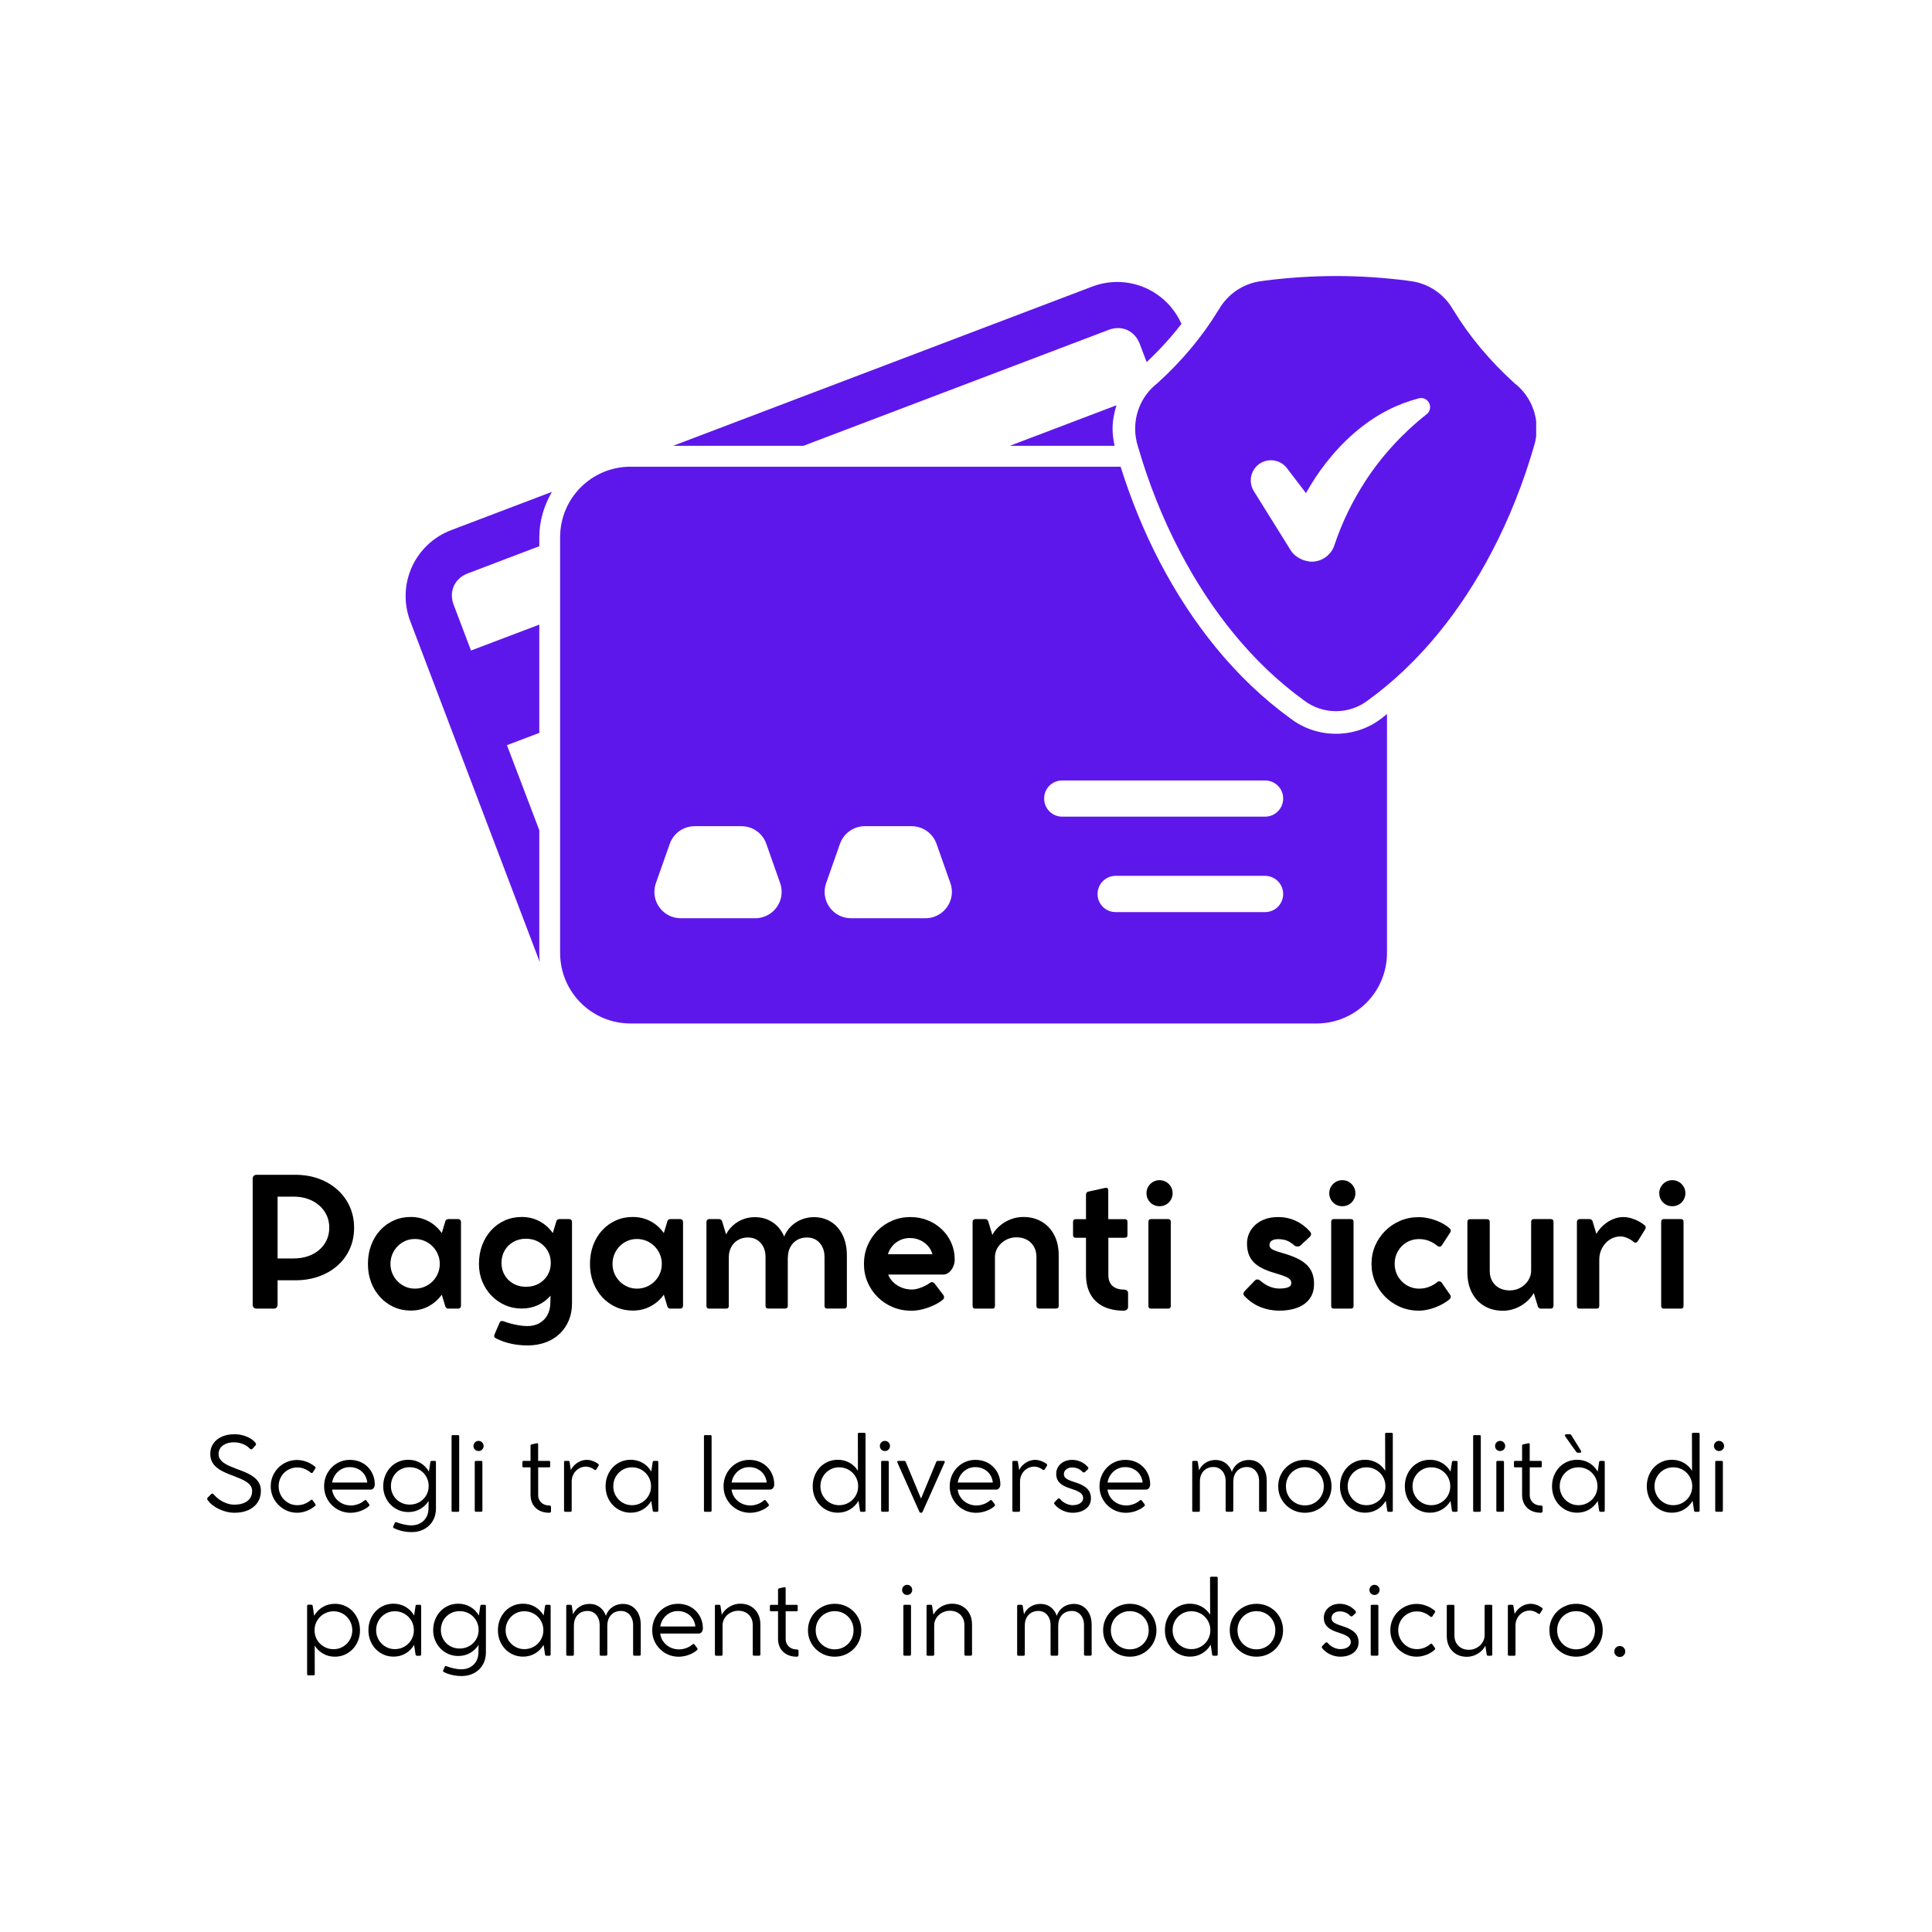 <svg version="1.0" preserveAspectRatio="xMidYMid meet" height="2000" viewBox="0 0 1500 1500" zoomAndPan="magnify" width="2000" xmlns:xlink="http://www.w3.org/1999/xlink" xmlns="http://www.w3.org/2000/svg"><defs><g></g><clipPath id="fc90379a3a"><path clip-rule="nonzero" d="M 314 214 L 1192.691 214 L 1192.691 795 L 314 795 Z M 314 214"></path></clipPath></defs><rect fill-opacity="1" height="1800" y="-150" fill="#ffffff" width="1800" x="-150"></rect><rect fill-opacity="1" height="1800" y="-150" fill="#ffffff" width="1800" x="-150"></rect><g clip-path="url(#fc90379a3a)"><path fill-rule="nonzero" fill-opacity="1" d="M 1037.164 214.32 C 1018.227 214.32 999.344 215.617 980.727 218.031 L 980.727 218.094 C 966.156 219.469 953.164 227.934 946.078 240.746 L 945.957 240.785 C 933.566 261.199 917.598 280.32 898.48 297.625 C 887.625 306.027 881.336 319.078 881.336 332.828 C 881.336 337.52 882.055 342.25 883.512 346.699 C 891.695 375 902.609 402.48 916.301 428.605 C 939.691 473.211 971.562 514.32 1012.738 544.02 C 1019.703 549.328 1028.465 552.16 1037.227 552.16 C 1045.984 552.16 1054.707 549.309 1061.672 544.02 C 1102.844 514.32 1134.758 473.211 1158.148 428.605 C 1171.84 402.48 1182.695 375 1190.898 346.699 C 1192.336 342.227 1193.055 337.52 1193.055 332.809 C 1193.055 319.078 1186.805 306.027 1175.949 297.602 C 1156.828 280.301 1140.824 261.18 1128.43 240.766 L 1128.352 240.766 C 1121.266 227.953 1108.273 219.469 1093.703 218.074 L 1093.703 218.012 C 1075.062 215.598 1056.164 214.301 1037.227 214.301 L 1037.164 214.301 Z M 869.441 218.949 C 862.316 218.691 854.973 219.828 847.887 222.543 L 522.641 346.102 L 623.863 346.102 L 860.699 256.133 C 863.273 255.152 865.848 254.695 868.305 254.734 C 875.648 254.836 881.996 259.344 884.949 267.129 L 890.258 281.117 C 900.316 271.68 909.355 261.758 917.301 251.422 C 908.539 231.902 889.797 219.688 869.441 218.949 Z M 1103.125 309.039 C 1109.871 308.879 1112.945 317.402 1107.656 321.594 C 1089.016 336.301 1072.75 353.965 1059.855 373.859 C 1049.996 389.129 1041.934 405.555 1036.188 422.816 C 1033.812 430.66 1026.629 436.07 1018.445 436.07 C 1016.887 436.07 1015.352 435.77 1013.875 435.41 C 1013.098 435.23 1012.398 435.012 1011.66 434.75 C 1011.379 434.633 1011.059 434.492 1010.762 434.352 C 1006.91 432.734 1003.578 430 1001.48 426.25 L 973.18 380.848 C 971.785 378.449 971.086 375.738 971.086 372.961 C 971.086 364.441 977.949 357.477 986.473 357.336 C 986.574 357.336 986.633 357.336 986.711 357.336 C 991.543 357.336 996.113 359.512 999.066 363.344 L 1013.953 382.844 C 1018.543 374.641 1023.734 366.758 1029.539 359.332 C 1042.434 342.848 1058.34 328.297 1077.258 318.559 C 1084.984 314.566 1093.125 311.492 1101.469 309.277 C 1102.008 309.141 1102.586 309.059 1103.125 309.039 Z M 866.828 314.648 L 784.082 346.102 L 865.391 346.102 C 864.434 341.691 863.793 337.238 863.793 332.809 C 863.793 326.562 865.031 320.516 866.828 314.648 Z M 489.711 362.324 C 459.316 362.324 434.867 386.773 434.867 417.168 L 434.867 739.762 C 434.867 770.156 459.316 794.645 489.711 794.645 L 1022.016 794.645 C 1052.414 794.645 1076.859 770.156 1076.859 739.762 L 1076.859 554.375 C 1075.285 555.594 1073.785 556.871 1072.191 558.047 C 1062.012 565.773 1049.758 569.703 1037.227 569.703 C 1024.691 569.703 1012.359 565.73 1002.219 558.047 C 958.434 526.395 925.043 483.188 900.715 436.785 C 888.203 412.938 878.102 387.949 870.039 362.344 L 489.711 362.344 Z M 428.5 381.883 L 350.348 411.582 C 321.926 422.379 307.738 453.91 318.535 482.328 L 419.062 746.926 C 418.82 744.59 418.703 742.215 418.703 739.801 L 418.703 644.543 L 393.594 578.547 L 418.703 569.027 L 418.703 484.945 L 365.695 505.062 L 352.223 469.559 C 348.312 459.238 352.863 449.121 363.18 445.188 L 418.723 424.094 L 418.723 417.188 C 418.723 404.316 422.453 392.363 428.5 381.883 Z M 824.695 605.945 L 982.184 605.945 C 989.984 605.945 996.25 612.195 996.25 619.977 C 996.25 627.762 989.984 634.047 982.184 634.047 L 824.695 634.047 C 816.895 634.047 810.668 627.781 810.668 619.977 C 810.668 612.172 816.895 605.945 824.695 605.945 Z M 539.246 641.453 L 575.688 641.453 C 584.391 641.453 592.113 646.961 594.984 655.184 L 605.703 685.656 C 609.457 696.312 603.848 707.988 593.191 711.742 C 591.035 712.52 588.738 712.918 586.445 712.918 L 528.488 712.918 C 517.191 712.898 508.051 703.719 508.07 692.422 C 508.07 690.129 508.469 687.852 509.23 685.676 L 519.984 655.203 C 522.84 647 530.562 641.492 539.246 641.453 Z M 671.422 641.453 L 707.867 641.453 C 716.547 641.492 724.27 646.98 727.125 655.184 L 737.883 685.656 C 741.633 696.312 736.027 707.988 725.367 711.742 C 723.215 712.52 720.918 712.918 718.625 712.918 L 660.668 712.918 C 649.371 712.898 640.23 703.719 640.25 692.422 C 640.25 690.129 640.648 687.852 641.406 685.676 L 652.125 655.203 C 655 646.98 662.742 641.453 671.422 641.453 Z M 866.207 680.008 L 982.184 680.008 C 989.984 680.008 996.25 686.316 996.25 694.117 C 996.25 701.922 989.984 708.148 982.184 708.148 L 866.207 708.148 C 858.406 708.148 852.137 701.902 852.137 694.117 C 852.137 686.336 858.406 680.008 866.207 680.008 Z M 866.207 680.008" fill="#5e17eb"></path></g><g fill-opacity="1" fill="#000000"><g transform="translate(183.802, 1015.951)"><g><path d="M 45.391 -103.844 C 52.047 -103.844 58.148 -102.828 63.703 -100.797 C 69.266 -98.766 74.098 -95.906 78.203 -92.219 C 82.305 -88.531 85.484 -84.176 87.734 -79.156 C 89.992 -74.145 91.125 -68.656 91.125 -62.688 C 91.125 -56.719 89.992 -51.238 87.734 -46.25 C 85.484 -41.258 82.305 -36.953 78.203 -33.328 C 74.098 -29.703 69.266 -26.895 63.703 -24.906 C 58.148 -22.926 52.047 -21.938 45.391 -21.938 L 31.719 -21.938 L 31.719 -2.938 C 31.719 -2.07 31.441 -1.352 30.891 -0.781 C 30.348 -0.219 29.578 0.062 28.578 0.062 L 15.453 0.062 C 14.492 0.062 13.738 -0.207 13.188 -0.75 C 12.645 -1.301 12.375 -2.031 12.375 -2.938 L 12.375 -100.828 C 12.375 -101.742 12.656 -102.473 13.219 -103.016 C 13.789 -103.566 14.535 -103.844 15.453 -103.844 L 22.484 -103.844 C 23.898 -103.844 25.176 -103.844 26.312 -103.844 C 27.457 -103.844 28.328 -103.844 28.922 -103.844 Z M 44.094 -38.891 C 48.145 -38.891 51.859 -39.457 55.234 -40.594 C 58.609 -41.738 61.535 -43.379 64.016 -45.516 C 66.504 -47.66 68.43 -50.191 69.797 -53.109 C 71.16 -56.023 71.844 -59.266 71.844 -62.828 C 71.844 -66.336 71.16 -69.551 69.797 -72.469 C 68.43 -75.383 66.504 -77.922 64.016 -80.078 C 61.535 -82.242 58.609 -83.922 55.234 -85.109 C 51.859 -86.297 48.145 -86.891 44.094 -86.891 L 31.719 -86.891 L 31.719 -38.891 Z M 44.094 -38.891"></path></g></g></g><g fill-opacity="1" fill="#000000"><g transform="translate(280.799, 1015.951)"><g><path d="M 74.922 -69.453 C 75.555 -69.453 76.078 -69.242 76.484 -68.828 C 76.898 -68.422 77.109 -67.879 77.109 -67.203 L 77.109 -2.125 C 77.109 -1.477 76.898 -0.953 76.484 -0.547 C 76.078 -0.141 75.555 0.062 74.922 0.062 L 67.328 0.062 C 66.234 0.062 65.461 -0.438 65.016 -1.438 L 62.203 -10.797 C 59.422 -6.922 55.969 -3.891 51.844 -1.703 C 47.727 0.484 43.16 1.578 38.141 1.578 C 33.398 1.578 29.016 0.664 24.984 -1.156 C 20.953 -2.977 17.43 -5.52 14.422 -8.781 C 11.41 -12.039 9.062 -15.867 7.375 -20.266 C 5.695 -24.66 4.859 -29.438 4.859 -34.594 C 4.859 -39.875 5.688 -44.734 7.344 -49.172 C 9.008 -53.617 11.348 -57.484 14.359 -60.766 C 17.367 -64.047 20.891 -66.586 24.922 -68.391 C 28.953 -70.191 33.336 -71.094 38.078 -71.094 C 43.086 -71.094 47.664 -70 51.812 -67.812 C 55.957 -65.625 59.422 -62.547 62.203 -58.578 L 65.016 -67.953 C 65.461 -68.953 66.234 -69.453 67.328 -69.453 Z M 41.359 -15.453 C 44.004 -15.453 46.488 -15.941 48.812 -16.922 C 51.133 -17.898 53.18 -19.266 54.953 -21.016 C 56.734 -22.773 58.125 -24.816 59.125 -27.141 C 60.133 -29.461 60.641 -31.969 60.641 -34.656 C 60.641 -37.395 60.125 -39.938 59.094 -42.281 C 58.07 -44.625 56.672 -46.672 54.891 -48.422 C 53.117 -50.18 51.066 -51.551 48.734 -52.531 C 46.41 -53.508 43.93 -54 41.297 -54 C 38.691 -54 36.25 -53.508 33.969 -52.531 C 31.695 -51.551 29.691 -50.18 27.953 -48.422 C 26.223 -46.672 24.859 -44.625 23.859 -42.281 C 22.859 -39.938 22.359 -37.395 22.359 -34.656 C 22.359 -31.969 22.859 -29.461 23.859 -27.141 C 24.859 -24.816 26.234 -22.773 27.984 -21.016 C 29.742 -19.266 31.766 -17.898 34.047 -16.922 C 36.328 -15.941 38.766 -15.453 41.359 -15.453 Z M 41.359 -15.453"></path></g></g></g><g fill-opacity="1" fill="#000000"><g transform="translate(366.995, 1015.951)"><g><path d="M 74.922 -69.453 C 75.555 -69.453 76.078 -69.242 76.484 -68.828 C 76.898 -68.422 77.109 -67.879 77.109 -67.203 L 77.109 -4.031 C 77.109 0.801 76.285 5.195 74.641 9.156 C 73.004 13.125 70.68 16.555 67.672 19.453 C 64.672 22.348 61.109 24.578 56.984 26.141 C 52.859 27.711 48.312 28.547 43.344 28.641 C 40.332 28.691 37.273 28.5 34.172 28.062 C 31.078 27.625 28.117 26.961 25.297 26.078 C 22.473 25.191 19.941 24.133 17.703 22.906 C 16.566 22.312 16.383 21.219 17.156 19.625 L 20.984 10.734 C 21.254 10.141 21.688 9.797 22.281 9.703 C 22.875 9.617 23.469 9.688 24.062 9.906 C 25.477 10.457 27.207 11.016 29.25 11.578 C 31.301 12.148 33.477 12.629 35.781 13.016 C 38.082 13.41 40.305 13.609 42.453 13.609 C 46.055 13.609 49.176 12.852 51.812 11.344 C 54.457 9.844 56.52 7.75 58 5.062 C 59.477 2.375 60.242 -0.723 60.297 -4.234 L 60.438 -9.984 C 57.695 -6.836 54.422 -4.383 50.609 -2.625 C 46.805 -0.875 42.648 0 38.141 0 C 33.398 0 29.016 -0.898 24.984 -2.703 C 20.953 -4.504 17.43 -6.988 14.422 -10.156 C 11.41 -13.32 9.062 -16.988 7.375 -21.156 C 5.695 -25.32 4.859 -29.801 4.859 -34.594 C 4.859 -39.875 5.688 -44.734 7.344 -49.172 C 9.008 -53.617 11.348 -57.484 14.359 -60.766 C 17.367 -64.047 20.891 -66.586 24.922 -68.391 C 28.953 -70.191 33.336 -71.094 38.078 -71.094 C 43.086 -71.094 47.664 -70 51.812 -67.812 C 55.957 -65.625 59.422 -62.547 62.203 -58.578 L 65.016 -67.953 C 65.461 -68.953 66.234 -69.453 67.328 -69.453 Z M 41.359 -16.891 C 45.098 -16.891 48.41 -17.695 51.297 -19.312 C 54.191 -20.926 56.473 -23.133 58.141 -25.938 C 59.805 -28.738 60.641 -31.875 60.641 -35.344 C 60.641 -38.945 59.805 -42.16 58.141 -44.984 C 56.473 -47.805 54.18 -50.047 51.266 -51.703 C 48.348 -53.367 45.023 -54.203 41.297 -54.203 C 37.648 -54.203 34.391 -53.367 31.516 -51.703 C 28.641 -50.047 26.395 -47.805 24.781 -44.984 C 23.164 -42.16 22.359 -38.945 22.359 -35.344 C 22.359 -31.875 23.176 -28.738 24.812 -25.938 C 26.457 -23.133 28.711 -20.926 31.578 -19.312 C 34.453 -17.695 37.711 -16.891 41.359 -16.891 Z M 41.359 -16.891"></path></g></g></g><g fill-opacity="1" fill="#000000"><g transform="translate(453.192, 1015.951)"><g><path d="M 74.922 -69.453 C 75.555 -69.453 76.078 -69.242 76.484 -68.828 C 76.898 -68.422 77.109 -67.879 77.109 -67.203 L 77.109 -2.125 C 77.109 -1.477 76.898 -0.953 76.484 -0.547 C 76.078 -0.141 75.555 0.062 74.922 0.062 L 67.328 0.062 C 66.234 0.062 65.461 -0.438 65.016 -1.438 L 62.203 -10.797 C 59.422 -6.922 55.969 -3.891 51.844 -1.703 C 47.727 0.484 43.16 1.578 38.141 1.578 C 33.398 1.578 29.016 0.664 24.984 -1.156 C 20.953 -2.977 17.43 -5.52 14.422 -8.781 C 11.41 -12.039 9.062 -15.867 7.375 -20.266 C 5.695 -24.66 4.859 -29.438 4.859 -34.594 C 4.859 -39.875 5.688 -44.734 7.344 -49.172 C 9.008 -53.617 11.348 -57.484 14.359 -60.766 C 17.367 -64.047 20.891 -66.586 24.922 -68.391 C 28.953 -70.191 33.336 -71.094 38.078 -71.094 C 43.086 -71.094 47.664 -70 51.812 -67.812 C 55.957 -65.625 59.422 -62.547 62.203 -58.578 L 65.016 -67.953 C 65.461 -68.953 66.234 -69.453 67.328 -69.453 Z M 41.359 -15.453 C 44.004 -15.453 46.488 -15.941 48.812 -16.922 C 51.133 -17.898 53.18 -19.266 54.953 -21.016 C 56.734 -22.773 58.125 -24.816 59.125 -27.141 C 60.133 -29.461 60.641 -31.969 60.641 -34.656 C 60.641 -37.395 60.125 -39.938 59.094 -42.281 C 58.07 -44.625 56.672 -46.672 54.891 -48.422 C 53.117 -50.18 51.066 -51.551 48.734 -52.531 C 46.41 -53.508 43.93 -54 41.297 -54 C 38.691 -54 36.25 -53.508 33.969 -52.531 C 31.695 -51.551 29.691 -50.18 27.953 -48.422 C 26.223 -46.672 24.859 -44.625 23.859 -42.281 C 22.859 -39.938 22.359 -37.395 22.359 -34.656 C 22.359 -31.969 22.859 -29.461 23.859 -27.141 C 24.859 -24.816 26.234 -22.773 27.984 -21.016 C 29.742 -19.266 31.766 -17.898 34.047 -16.922 C 36.328 -15.941 38.766 -15.453 41.359 -15.453 Z M 41.359 -15.453"></path></g></g></g><g fill-opacity="1" fill="#000000"><g transform="translate(539.388, 1015.951)"><g><path d="M 92.422 -70.953 C 97.484 -70.953 101.938 -69.742 105.781 -67.328 C 109.633 -64.922 112.656 -61.484 114.844 -57.016 C 117.031 -52.547 118.125 -47.234 118.125 -41.078 L 118.125 -2.125 C 118.125 -0.707 117.395 0 115.938 0 L 102.953 0 C 101.492 0 100.766 -0.707 100.766 -2.125 L 100.766 -40.062 C 100.766 -43.02 100.203 -45.625 99.078 -47.875 C 97.961 -50.133 96.391 -51.914 94.359 -53.219 C 92.336 -54.52 89.938 -55.172 87.156 -55.172 C 84.238 -55.172 81.66 -54.508 79.422 -53.188 C 77.191 -51.863 75.453 -50.039 74.203 -47.719 C 72.953 -45.395 72.328 -42.727 72.328 -39.719 L 72.25 -39.859 L 72.25 -2.125 C 72.25 -0.707 71.547 0 70.141 0 L 57.078 0 C 55.672 0 54.969 -0.707 54.969 -2.125 L 54.969 -40.062 C 54.969 -43.02 54.406 -45.625 53.281 -47.875 C 52.164 -50.133 50.582 -51.914 48.531 -53.219 C 46.477 -54.52 44.066 -55.172 41.297 -55.172 C 38.379 -55.172 35.801 -54.508 33.562 -53.188 C 31.332 -51.863 29.586 -50.039 28.328 -47.719 C 27.078 -45.395 26.453 -42.727 26.453 -39.719 L 26.453 -2.047 C 26.453 -0.641 25.75 0.062 24.344 0.062 L 11.219 0.062 C 9.801 0.062 9.094 -0.641 9.094 -2.047 L 9.094 -67.203 C 9.094 -67.879 9.297 -68.422 9.703 -68.828 C 10.117 -69.242 10.645 -69.453 11.281 -69.453 L 18.875 -69.453 C 19.414 -69.453 19.879 -69.316 20.266 -69.047 C 20.648 -68.773 20.957 -68.41 21.188 -67.953 L 24.344 -57.562 C 25.707 -60.25 27.516 -62.594 29.766 -64.594 C 32.023 -66.602 34.586 -68.164 37.453 -69.281 C 40.328 -70.395 43.359 -70.953 46.547 -70.953 C 51.836 -70.953 56.461 -69.629 60.422 -66.984 C 64.391 -64.348 67.398 -60.66 69.453 -55.922 C 70.68 -58.93 72.445 -61.562 74.75 -63.812 C 77.051 -66.07 79.727 -67.828 82.781 -69.078 C 85.832 -70.328 89.047 -70.953 92.422 -70.953 Z M 92.422 -70.953"></path></g></g></g><g fill-opacity="1" fill="#000000"><g transform="translate(665.914, 1015.951)"><g><path d="M 75.328 -38.016 C 75.328 -36.098 74.926 -34.25 74.125 -32.469 C 73.332 -30.695 72.266 -29.238 70.922 -28.094 C 69.578 -26.957 68.062 -26.391 66.375 -26.391 L 23.656 -26.391 C 24.52 -24.148 25.852 -22.156 27.656 -20.406 C 29.457 -18.656 31.609 -17.273 34.109 -16.266 C 36.617 -15.266 39.332 -14.766 42.25 -14.766 C 43.57 -14.766 45.051 -14.992 46.688 -15.453 C 48.332 -15.91 49.992 -16.535 51.672 -17.328 C 53.359 -18.129 54.891 -19.031 56.266 -20.031 C 56.766 -20.438 57.344 -20.582 58 -20.469 C 58.664 -20.352 59.203 -20.047 59.609 -19.547 L 66.578 -10.391 C 66.941 -9.848 67.102 -9.254 67.062 -8.609 C 67.02 -7.973 66.742 -7.426 66.234 -6.969 C 64.273 -5.332 61.883 -3.852 59.062 -2.531 C 56.238 -1.207 53.312 -0.172 50.281 0.578 C 47.25 1.328 44.41 1.703 41.766 1.703 C 36.566 1.703 31.734 0.77 27.266 -1.094 C 22.805 -2.957 18.898 -5.539 15.547 -8.844 C 12.203 -12.156 9.582 -16.008 7.688 -20.406 C 5.801 -24.801 4.859 -29.531 4.859 -34.594 C 4.859 -39.695 5.781 -44.445 7.625 -48.844 C 9.469 -53.238 12.031 -57.098 15.312 -60.422 C 18.594 -63.754 22.41 -66.352 26.766 -68.219 C 31.117 -70.094 35.82 -71.031 40.875 -71.031 C 45.707 -71.031 50.207 -70.188 54.375 -68.5 C 58.551 -66.812 62.207 -64.461 65.344 -61.453 C 68.488 -58.441 70.938 -54.941 72.688 -50.953 C 74.445 -46.973 75.328 -42.66 75.328 -38.016 Z M 40.469 -54.75 C 37.781 -54.75 35.285 -54.211 32.984 -53.141 C 30.68 -52.078 28.707 -50.598 27.062 -48.703 C 25.426 -46.816 24.223 -44.641 23.453 -42.172 L 58.031 -42.172 C 57.352 -44.641 56.16 -46.816 54.453 -48.703 C 52.742 -50.598 50.691 -52.078 48.297 -53.141 C 45.898 -54.211 43.289 -54.75 40.469 -54.75 Z M 40.469 -54.75"></path></g></g></g><g fill-opacity="1" fill="#000000"><g transform="translate(746.027, 1015.951)"><g><path d="M 48.469 -71.094 C 53.844 -71.094 58.594 -69.883 62.719 -67.469 C 66.844 -65.051 70.078 -61.609 72.422 -57.141 C 74.773 -52.68 75.953 -47.375 75.953 -41.219 L 75.953 -2.125 C 75.953 -0.707 75.242 0 73.828 0 L 60.766 0 C 59.359 0 58.656 -0.707 58.656 -2.125 L 58.656 -40.203 C 58.656 -43.16 58.016 -45.766 56.734 -48.016 C 55.461 -50.273 53.664 -52.051 51.344 -53.344 C 49.02 -54.645 46.285 -55.297 43.141 -55.297 C 40.086 -55.297 37.297 -54.586 34.766 -53.172 C 32.234 -51.766 30.211 -49.898 28.703 -47.578 C 27.203 -45.254 26.453 -42.703 26.453 -39.922 L 26.453 -2.047 C 26.453 -0.641 25.75 0.062 24.344 0.062 L 11.219 0.062 C 9.801 0.062 9.094 -0.641 9.094 -2.047 L 9.094 -67.203 C 9.094 -67.879 9.297 -68.422 9.703 -68.828 C 10.117 -69.242 10.645 -69.453 11.281 -69.453 L 18.875 -69.453 C 19.414 -69.453 19.879 -69.316 20.266 -69.047 C 20.648 -68.773 20.957 -68.41 21.188 -67.953 L 24.406 -57.219 C 25.906 -59.906 27.895 -62.297 30.375 -64.391 C 32.863 -66.492 35.672 -68.133 38.797 -69.312 C 41.922 -70.5 45.145 -71.094 48.469 -71.094 Z M 48.469 -71.094"></path></g></g></g><g fill-opacity="1" fill="#000000"><g transform="translate(830.378, 1015.951)"><g><path d="M 42.25 -14.703 C 43.156 -14.703 43.914 -14.461 44.531 -13.984 C 45.145 -13.504 45.453 -12.875 45.453 -12.094 L 45.453 -1.156 C 45.453 -0.344 45.133 0.32 44.5 0.844 C 43.863 1.375 43.047 1.641 42.047 1.641 C 35.984 1.641 30.773 0.582 26.422 -1.531 C 22.066 -3.656 18.703 -6.801 16.328 -10.969 C 13.961 -15.145 12.781 -20.305 12.781 -26.453 L 12.781 -54.969 L 4.781 -54.969 C 3.414 -54.969 2.734 -55.648 2.734 -57.016 L 2.734 -67.266 C 2.734 -68.68 3.414 -69.391 4.781 -69.391 L 12.781 -69.391 L 12.781 -88.391 C 12.781 -89.66 13.375 -90.457 14.562 -90.781 L 27.625 -93.656 C 29.258 -93.926 30.078 -93.312 30.078 -91.812 L 30.078 -69.391 L 43 -69.391 C 44.32 -69.391 44.984 -68.703 44.984 -67.328 L 44.984 -57.016 C 44.984 -55.648 44.32 -54.969 43 -54.969 L 30.141 -54.969 L 30.141 -26.188 C 30.141 -22.312 31.223 -19.426 33.391 -17.531 C 35.555 -15.645 38.508 -14.703 42.25 -14.703 Z M 42.25 -14.703"></path></g></g></g><g fill-opacity="1" fill="#000000"><g transform="translate(882.533, 1015.951)"><g><path d="M 17.703 -79.438 C 15.836 -79.438 14.141 -79.879 12.609 -80.766 C 11.086 -81.648 9.867 -82.867 8.953 -84.422 C 8.047 -85.973 7.594 -87.68 7.594 -89.547 C 7.594 -91.422 8.047 -93.117 8.953 -94.641 C 9.867 -96.172 11.086 -97.391 12.609 -98.297 C 14.141 -99.211 15.836 -99.672 17.703 -99.672 C 19.617 -99.672 21.336 -99.211 22.859 -98.297 C 24.391 -97.391 25.609 -96.172 26.516 -94.641 C 27.43 -93.117 27.891 -91.422 27.891 -89.547 C 27.891 -87.68 27.43 -85.973 26.516 -84.422 C 25.609 -82.867 24.391 -81.648 22.859 -80.766 C 21.336 -79.879 19.617 -79.438 17.703 -79.438 Z M 24.344 -69.453 C 25.75 -69.453 26.453 -68.742 26.453 -67.328 L 26.453 -1.984 C 26.453 -0.617 25.75 0.062 24.344 0.062 L 11.141 0.062 C 9.773 0.062 9.094 -0.617 9.094 -1.984 L 9.094 -67.328 C 9.094 -68.742 9.773 -69.453 11.141 -69.453 Z M 24.344 -69.453"></path></g></g></g><g fill-opacity="1" fill="#000000"><g transform="translate(918.078, 1015.951)"><g></g></g></g><g fill-opacity="1" fill="#000000"><g transform="translate(962.099, 1015.951)"><g><path d="M 30.219 -53.875 C 28.125 -53.875 26.484 -53.484 25.297 -52.703 C 24.109 -51.93 23.516 -50.816 23.516 -49.359 C 23.516 -48.535 23.766 -47.789 24.266 -47.125 C 24.766 -46.469 25.766 -45.82 27.266 -45.188 C 28.773 -44.551 31.055 -43.801 34.109 -42.938 C 39.172 -41.52 43.488 -39.832 47.062 -37.875 C 50.645 -35.914 53.379 -33.43 55.266 -30.422 C 57.16 -27.41 58.109 -23.629 58.109 -19.078 C 58.109 -14.473 56.957 -10.629 54.656 -7.547 C 52.352 -4.473 49.188 -2.172 45.156 -0.641 C 41.125 0.879 36.484 1.641 31.234 1.641 C 26.129 1.641 21.285 0.738 16.703 -1.062 C 12.129 -2.863 8.02 -5.656 4.375 -9.438 C 3.551 -10.207 3.195 -10.945 3.312 -11.656 C 3.426 -12.363 3.801 -13.055 4.438 -13.734 L 12.172 -21.734 C 12.848 -22.422 13.57 -22.707 14.344 -22.594 C 15.125 -22.477 15.859 -22.125 16.547 -21.531 C 18.547 -19.707 20.832 -18.25 23.406 -17.156 C 25.988 -16.062 28.598 -15.516 31.234 -15.516 C 33.93 -15.516 36.145 -15.82 37.875 -16.438 C 39.602 -17.051 40.469 -18.203 40.469 -19.891 C 40.469 -21.617 39.508 -22.984 37.594 -23.984 C 35.688 -24.992 33.047 -25.977 29.672 -26.938 C 26.066 -27.938 22.816 -29.062 19.922 -30.312 C 17.035 -31.57 14.551 -33.078 12.469 -34.828 C 10.395 -36.586 8.812 -38.754 7.719 -41.328 C 6.625 -43.898 6.078 -47.008 6.078 -50.656 C 6.078 -53.25 6.602 -55.766 7.656 -58.203 C 8.707 -60.641 10.242 -62.816 12.266 -64.734 C 14.297 -66.648 16.816 -68.176 19.828 -69.312 C 22.836 -70.457 26.301 -71.031 30.219 -71.031 C 35.094 -71.031 39.594 -70.082 43.719 -68.188 C 47.844 -66.301 51.566 -63.535 54.891 -59.891 C 56.254 -58.379 56.141 -56.895 54.547 -55.438 L 47.578 -48.953 C 46.941 -48.398 46.133 -48.133 45.156 -48.156 C 44.176 -48.176 43.391 -48.461 42.797 -49.016 C 41.016 -50.648 39.145 -51.867 37.188 -52.672 C 35.227 -53.473 32.906 -53.875 30.219 -53.875 Z M 30.219 -53.875"></path></g></g></g><g fill-opacity="1" fill="#000000"><g transform="translate(1024.439, 1015.951)"><g><path d="M 17.703 -79.438 C 15.836 -79.438 14.141 -79.879 12.609 -80.766 C 11.086 -81.648 9.867 -82.867 8.953 -84.422 C 8.047 -85.973 7.594 -87.68 7.594 -89.547 C 7.594 -91.422 8.047 -93.117 8.953 -94.641 C 9.867 -96.172 11.086 -97.391 12.609 -98.297 C 14.141 -99.211 15.836 -99.672 17.703 -99.672 C 19.617 -99.672 21.336 -99.211 22.859 -98.297 C 24.391 -97.391 25.609 -96.172 26.516 -94.641 C 27.43 -93.117 27.891 -91.422 27.891 -89.547 C 27.891 -87.68 27.43 -85.973 26.516 -84.422 C 25.609 -82.867 24.391 -81.648 22.859 -80.766 C 21.336 -79.879 19.617 -79.438 17.703 -79.438 Z M 24.344 -69.453 C 25.75 -69.453 26.453 -68.742 26.453 -67.328 L 26.453 -1.984 C 26.453 -0.617 25.75 0.062 24.344 0.062 L 11.141 0.062 C 9.773 0.062 9.094 -0.617 9.094 -1.984 L 9.094 -67.328 C 9.094 -68.742 9.773 -69.453 11.141 -69.453 Z M 24.344 -69.453"></path></g></g></g><g fill-opacity="1" fill="#000000"><g transform="translate(1059.984, 1015.951)"><g><path d="M 41.562 1.641 C 36.457 1.641 31.68 0.695 27.234 -1.188 C 22.797 -3.082 18.898 -5.703 15.547 -9.047 C 12.203 -12.398 9.582 -16.266 7.688 -20.641 C 5.801 -25.016 4.859 -29.688 4.859 -34.656 C 4.859 -39.719 5.801 -44.438 7.688 -48.812 C 9.582 -53.188 12.203 -57.035 15.547 -60.359 C 18.898 -63.691 22.785 -66.289 27.203 -68.156 C 31.629 -70.02 36.367 -70.953 41.422 -70.953 C 44.391 -70.953 47.375 -70.566 50.375 -69.797 C 53.383 -69.023 56.195 -67.988 58.812 -66.688 C 61.438 -65.383 63.688 -63.891 65.562 -62.203 C 66.062 -61.797 66.332 -61.297 66.375 -60.703 C 66.426 -60.109 66.289 -59.562 65.969 -59.062 L 59.406 -49.016 C 59.039 -48.461 58.535 -48.141 57.891 -48.047 C 57.254 -47.961 56.688 -48.125 56.188 -48.531 C 54.227 -50.176 52.039 -51.488 49.625 -52.469 C 47.207 -53.445 44.566 -53.938 41.703 -53.938 C 38.191 -53.938 35.008 -53.094 32.156 -51.406 C 29.312 -49.719 27.047 -47.426 25.359 -44.531 C 23.672 -41.645 22.828 -38.379 22.828 -34.734 C 22.828 -32.086 23.316 -29.586 24.297 -27.234 C 25.273 -24.891 26.629 -22.836 28.359 -21.078 C 30.098 -19.328 32.117 -17.953 34.422 -16.953 C 36.723 -15.953 39.195 -15.453 41.844 -15.453 C 44.664 -15.453 47.297 -15.941 49.734 -16.922 C 52.172 -17.898 54.301 -19.164 56.125 -20.719 C 56.582 -21.082 57.117 -21.219 57.734 -21.125 C 58.348 -21.031 58.859 -20.711 59.266 -20.172 L 65.969 -10.531 C 66.332 -10.07 66.469 -9.508 66.375 -8.844 C 66.281 -8.188 65.984 -7.656 65.484 -7.25 C 63.43 -5.52 61.035 -3.977 58.297 -2.625 C 55.566 -1.281 52.754 -0.234 49.859 0.516 C 46.973 1.266 44.207 1.641 41.562 1.641 Z M 41.562 1.641"></path></g></g></g><g fill-opacity="1" fill="#000000"><g transform="translate(1130.869, 1015.951)"><g><path d="M 73.141 -69.453 C 74.555 -69.453 75.266 -68.723 75.266 -67.266 L 75.266 -2.125 C 75.266 -1.477 75.07 -0.953 74.688 -0.547 C 74.301 -0.141 73.766 0.062 73.078 0.062 L 65.484 0.062 C 64.484 0.062 63.711 -0.438 63.172 -1.438 L 59.953 -12.094 C 58.492 -9.457 56.508 -7.086 54 -4.984 C 51.5 -2.891 48.695 -1.25 45.594 -0.062 C 42.5 1.113 39.285 1.703 35.953 1.703 C 30.578 1.703 25.816 0.5 21.672 -1.906 C 17.523 -4.32 14.273 -7.773 11.922 -12.266 C 9.578 -16.754 8.406 -22.055 8.406 -28.172 L 8.406 -67.203 C 8.406 -68.66 9.133 -69.391 10.594 -69.391 L 23.578 -69.391 C 25.035 -69.391 25.766 -68.66 25.766 -67.203 L 25.766 -29.125 C 25.766 -26.207 26.398 -23.609 27.672 -21.328 C 28.953 -19.047 30.754 -17.266 33.078 -15.984 C 35.41 -14.711 38.125 -14.078 41.219 -14.078 C 44.32 -14.078 47.125 -14.785 49.625 -16.203 C 52.133 -17.617 54.141 -19.488 55.641 -21.812 C 57.148 -24.133 57.906 -26.688 57.906 -29.469 L 57.906 -67.266 C 57.906 -68.723 58.633 -69.453 60.094 -69.453 Z M 73.141 -69.453"></path></g></g></g><g fill-opacity="1" fill="#000000"><g transform="translate(1215.219, 1015.951)"><g><path d="M 61.734 -64.594 C 62.141 -64.281 62.391 -63.828 62.484 -63.234 C 62.578 -62.641 62.414 -62.023 62 -61.391 L 56.391 -52.359 C 55.941 -51.68 55.43 -51.285 54.859 -51.172 C 54.285 -51.055 53.727 -51.227 53.188 -51.688 C 51.633 -53 49.945 -54.039 48.125 -54.812 C 46.301 -55.594 44.613 -55.984 43.062 -55.984 C 39.914 -55.984 37.086 -55.16 34.578 -53.516 C 32.078 -51.879 30.098 -49.691 28.641 -46.953 C 27.18 -44.223 26.453 -41.242 26.453 -38.016 L 26.453 -2.047 C 26.453 -0.641 25.75 0.062 24.344 0.062 L 11.219 0.062 C 9.801 0.062 9.094 -0.641 9.094 -2.047 L 9.094 -67.203 C 9.094 -67.879 9.297 -68.422 9.703 -68.828 C 10.117 -69.242 10.645 -69.453 11.281 -69.453 L 18.875 -69.453 C 19.414 -69.453 19.879 -69.316 20.266 -69.047 C 20.648 -68.773 20.957 -68.41 21.188 -67.953 L 24.203 -57.969 C 25.703 -60.562 27.566 -62.836 29.797 -64.797 C 32.035 -66.766 34.473 -68.297 37.109 -69.391 C 39.754 -70.484 42.445 -71.031 45.188 -71.031 C 47.914 -71.031 50.758 -70.445 53.719 -69.281 C 56.688 -68.125 59.359 -66.562 61.734 -64.594 Z M 61.734 -64.594"></path></g></g></g><g fill-opacity="1" fill="#000000"><g transform="translate(1280.636, 1015.951)"><g><path d="M 17.703 -79.438 C 15.836 -79.438 14.141 -79.879 12.609 -80.766 C 11.086 -81.648 9.867 -82.867 8.953 -84.422 C 8.047 -85.973 7.594 -87.68 7.594 -89.547 C 7.594 -91.422 8.047 -93.117 8.953 -94.641 C 9.867 -96.172 11.086 -97.391 12.609 -98.297 C 14.141 -99.211 15.836 -99.672 17.703 -99.672 C 19.617 -99.672 21.336 -99.211 22.859 -98.297 C 24.391 -97.391 25.609 -96.172 26.516 -94.641 C 27.43 -93.117 27.891 -91.422 27.891 -89.547 C 27.891 -87.68 27.43 -85.973 26.516 -84.422 C 25.609 -82.867 24.391 -81.648 22.859 -80.766 C 21.336 -79.879 19.617 -79.438 17.703 -79.438 Z M 24.344 -69.453 C 25.75 -69.453 26.453 -68.742 26.453 -67.328 L 26.453 -1.984 C 26.453 -0.617 25.75 0.062 24.344 0.062 L 11.141 0.062 C 9.773 0.062 9.094 -0.617 9.094 -1.984 L 9.094 -67.328 C 9.094 -68.742 9.773 -69.453 11.141 -69.453 Z M 24.344 -69.453"></path></g></g></g><g fill-opacity="1" fill="#000000"><g transform="translate(156.337, 1173.674)"><g><path d="M 25.75 0.828 C 23.719 0.828 21.672 0.578 19.609 0.078 C 17.555 -0.422 15.582 -1.117 13.688 -2.016 C 11.801 -2.91 10.098 -3.961 8.578 -5.172 C 7.055 -6.391 5.801 -7.711 4.812 -9.141 C 4.602 -9.43 4.504 -9.758 4.516 -10.125 C 4.523 -10.488 4.703 -10.801 5.047 -11.062 L 7.812 -13.828 C 8.363 -14.273 8.988 -14.117 9.688 -13.359 C 10.883 -11.879 12.352 -10.539 14.094 -9.344 C 15.844 -8.145 17.707 -7.195 19.688 -6.5 C 21.664 -5.812 23.594 -5.469 25.469 -5.469 C 29.895 -5.469 33.328 -6.414 35.766 -8.312 C 38.203 -10.219 39.422 -12.828 39.422 -16.141 C 39.422 -17.598 39.039 -18.891 38.281 -20.016 C 37.531 -21.148 36.477 -22.164 35.125 -23.062 C 33.77 -23.969 32.191 -24.812 30.391 -25.594 C 28.598 -26.375 26.66 -27.156 24.578 -27.938 C 22.047 -28.844 19.707 -29.801 17.562 -30.812 C 15.414 -31.832 13.547 -32.988 11.953 -34.281 C 10.367 -35.57 9.133 -37.082 8.25 -38.812 C 7.363 -40.539 6.922 -42.566 6.922 -44.891 C 6.922 -47.91 7.688 -50.555 9.219 -52.828 C 10.758 -55.109 12.938 -56.895 15.75 -58.188 C 18.562 -59.477 21.895 -60.125 25.75 -60.125 C 27.938 -60.125 30.062 -59.848 32.125 -59.297 C 34.195 -58.754 36.086 -57.988 37.797 -57 C 39.504 -56.008 40.891 -54.848 41.953 -53.516 C 42.555 -52.785 42.598 -52.125 42.078 -51.531 L 39.812 -48.953 C 39.469 -48.535 39.098 -48.359 38.703 -48.422 C 38.316 -48.484 37.906 -48.688 37.469 -49.031 C 36.551 -50.07 35.438 -50.945 34.125 -51.656 C 32.812 -52.375 31.41 -52.922 29.922 -53.297 C 28.441 -53.68 26.957 -53.875 25.469 -53.875 C 22.945 -53.875 20.781 -53.484 18.969 -52.703 C 17.156 -51.922 15.766 -50.852 14.797 -49.5 C 13.836 -48.145 13.359 -46.582 13.359 -44.812 C 13.359 -43.301 13.75 -41.961 14.531 -40.797 C 15.312 -39.641 16.375 -38.602 17.719 -37.688 C 19.062 -36.781 20.602 -35.957 22.344 -35.219 C 24.094 -34.477 25.914 -33.754 27.812 -33.047 C 30.133 -32.242 32.395 -31.359 34.594 -30.391 C 36.789 -29.43 38.758 -28.312 40.5 -27.031 C 42.25 -25.758 43.641 -24.242 44.672 -22.484 C 45.703 -20.723 46.219 -18.645 46.219 -16.25 C 46.219 -12.758 45.367 -9.738 43.672 -7.188 C 41.984 -4.633 39.609 -2.66 36.547 -1.266 C 33.484 0.129 29.883 0.828 25.75 0.828 Z M 25.75 0.828"></path></g></g></g><g fill-opacity="1" fill="#000000"><g transform="translate(206.918, 1173.674)"><g><path d="M 23.828 0.828 C 20.961 0.828 18.285 0.285 15.797 -0.797 C 13.316 -1.879 11.141 -3.363 9.266 -5.25 C 7.391 -7.145 5.922 -9.328 4.859 -11.797 C 3.805 -14.273 3.281 -16.922 3.281 -19.734 C 3.281 -22.566 3.805 -25.219 4.859 -27.688 C 5.922 -30.164 7.391 -32.336 9.266 -34.203 C 11.141 -36.066 13.312 -37.523 15.781 -38.578 C 18.258 -39.629 20.914 -40.156 23.75 -40.156 C 25.5 -40.156 27.223 -39.926 28.922 -39.469 C 30.629 -39.02 32.238 -38.395 33.75 -37.594 C 35.258 -36.801 36.586 -35.898 37.734 -34.891 C 37.973 -34.703 38.098 -34.477 38.109 -34.219 C 38.117 -33.957 38.047 -33.723 37.891 -33.516 L 35.859 -30.391 C 35.703 -30.18 35.488 -30.055 35.219 -30.016 C 34.945 -29.984 34.68 -30.055 34.422 -30.234 C 32.984 -31.484 31.379 -32.477 29.609 -33.219 C 27.836 -33.969 25.91 -34.344 23.828 -34.344 C 21.828 -34.344 19.953 -33.969 18.203 -33.219 C 16.461 -32.477 14.93 -31.441 13.609 -30.109 C 12.297 -28.785 11.27 -27.238 10.531 -25.469 C 9.789 -23.695 9.422 -21.785 9.422 -19.734 C 9.422 -17.723 9.789 -15.832 10.531 -14.062 C 11.27 -12.289 12.301 -10.727 13.625 -9.375 C 14.957 -8.02 16.492 -6.957 18.234 -6.188 C 19.984 -5.426 21.875 -5.047 23.906 -5.047 C 25.988 -5.047 27.938 -5.414 29.75 -6.156 C 31.562 -6.895 33.117 -7.863 34.422 -9.062 C 34.629 -9.219 34.863 -9.297 35.125 -9.297 C 35.383 -9.297 35.602 -9.18 35.781 -8.953 L 37.891 -5.938 C 38.047 -5.758 38.109 -5.523 38.078 -5.234 C 38.055 -4.953 37.93 -4.707 37.703 -4.5 C 36.473 -3.406 35.086 -2.457 33.547 -1.656 C 32.016 -0.863 30.422 -0.254 28.766 0.172 C 27.117 0.609 25.473 0.828 23.828 0.828 Z M 23.828 0.828"></path></g></g></g><g fill-opacity="1" fill="#000000"><g transform="translate(248.359, 1173.674)"><g><path d="M 23.281 -40.234 C 26.07 -40.234 28.645 -39.758 31 -38.812 C 33.352 -37.863 35.395 -36.52 37.125 -34.781 C 38.863 -33.051 40.211 -31.02 41.172 -28.688 C 42.141 -26.363 42.625 -23.805 42.625 -21.016 C 42.625 -20.391 42.492 -19.785 42.234 -19.203 C 41.973 -18.617 41.613 -18.129 41.156 -17.734 C 40.695 -17.348 40.172 -17.156 39.578 -17.156 L 9.5 -17.156 C 9.707 -15.438 10.219 -13.828 11.031 -12.328 C 11.852 -10.828 12.914 -9.516 14.219 -8.391 C 15.52 -7.273 17.016 -6.406 18.703 -5.781 C 20.398 -5.156 22.211 -4.844 24.141 -4.844 C 25.941 -4.844 27.785 -5.18 29.672 -5.859 C 31.555 -6.535 33.219 -7.516 34.656 -8.797 C 34.883 -9.004 35.133 -9.086 35.406 -9.047 C 35.688 -9.004 35.914 -8.879 36.094 -8.672 L 38.25 -5.828 C 38.426 -5.617 38.5 -5.367 38.469 -5.078 C 38.445 -4.797 38.332 -4.551 38.125 -4.344 C 36.926 -3.25 35.531 -2.316 33.938 -1.547 C 32.352 -0.773 30.703 -0.18 28.984 0.234 C 27.266 0.648 25.586 0.859 23.953 0.859 C 21.035 0.859 18.328 0.332 15.828 -0.719 C 13.328 -1.781 11.141 -3.25 9.266 -5.125 C 7.391 -7 5.922 -9.176 4.859 -11.656 C 3.805 -14.145 3.281 -16.812 3.281 -19.656 C 3.281 -22.539 3.785 -25.227 4.797 -27.719 C 5.816 -30.207 7.238 -32.391 9.062 -34.266 C 10.883 -36.141 13.004 -37.602 15.422 -38.656 C 17.848 -39.707 20.469 -40.234 23.281 -40.234 Z M 23.125 -34.609 C 20.832 -34.609 18.723 -34.086 16.797 -33.047 C 14.867 -32.004 13.266 -30.578 11.984 -28.766 C 10.711 -26.961 9.895 -24.914 9.531 -22.625 L 36.797 -22.625 C 36.535 -24.988 35.789 -27.066 34.562 -28.859 C 33.344 -30.66 31.75 -32.066 29.781 -33.078 C 27.82 -34.098 25.602 -34.609 23.125 -34.609 Z M 23.125 -34.609"></path></g></g></g><g fill-opacity="1" fill="#000000"><g transform="translate(294.253, 1173.674)"><g><path d="M 43.25 -39.453 C 43.895 -39.453 44.219 -39.129 44.219 -38.484 L 44.219 -2.469 C 44.219 0.25 43.754 2.727 42.828 4.969 C 41.91 7.207 40.609 9.133 38.922 10.75 C 37.242 12.363 35.254 13.613 32.953 14.5 C 30.648 15.383 28.102 15.836 25.312 15.859 C 23.645 15.859 21.973 15.727 20.297 15.469 C 18.617 15.207 17.023 14.836 15.516 14.359 C 14.004 13.879 12.648 13.328 11.453 12.703 C 10.898 12.441 10.797 11.973 11.141 11.297 L 12.344 8.516 C 12.477 8.254 12.664 8.109 12.906 8.078 C 13.156 8.055 13.41 8.098 13.672 8.203 C 14.641 8.598 15.766 8.977 17.047 9.344 C 18.336 9.707 19.68 10.008 21.078 10.25 C 22.473 10.5 23.781 10.625 25 10.625 C 27.688 10.625 30.031 10.07 32.031 8.969 C 34.039 7.863 35.602 6.328 36.719 4.359 C 37.844 2.391 38.414 0.102 38.438 -2.5 L 38.516 -8.328 C 36.848 -5.691 34.645 -3.598 31.906 -2.047 C 29.176 -0.492 26.133 0.281 22.781 0.281 C 20.039 0.281 17.484 -0.234 15.109 -1.266 C 12.742 -2.297 10.676 -3.727 8.906 -5.562 C 7.133 -7.406 5.754 -9.531 4.766 -11.938 C 3.773 -14.344 3.281 -16.926 3.281 -19.688 C 3.281 -22.633 3.773 -25.363 4.766 -27.875 C 5.754 -30.383 7.129 -32.57 8.891 -34.438 C 10.648 -36.301 12.711 -37.742 15.078 -38.766 C 17.453 -39.797 20.004 -40.312 22.734 -40.312 C 26.203 -40.312 29.328 -39.5 32.109 -37.875 C 34.898 -36.25 37.113 -34.004 38.75 -31.141 L 39.891 -38.719 C 40.047 -39.207 40.383 -39.453 40.906 -39.453 Z M 23.797 -5.516 C 25.898 -5.516 27.844 -5.879 29.625 -6.609 C 31.414 -7.336 32.977 -8.359 34.312 -9.672 C 35.656 -10.984 36.695 -12.508 37.438 -14.25 C 38.188 -16 38.562 -17.891 38.562 -19.922 C 38.562 -21.984 38.188 -23.898 37.438 -25.672 C 36.695 -27.441 35.656 -28.988 34.312 -30.312 C 32.977 -31.645 31.41 -32.68 29.609 -33.422 C 27.816 -34.16 25.863 -34.531 23.75 -34.531 C 21.695 -34.531 19.789 -34.16 18.031 -33.422 C 16.27 -32.68 14.734 -31.645 13.422 -30.312 C 12.109 -28.988 11.086 -27.441 10.359 -25.672 C 9.629 -23.898 9.266 -21.984 9.266 -19.922 C 9.266 -17.891 9.633 -16 10.375 -14.25 C 11.113 -12.508 12.141 -10.984 13.453 -9.672 C 14.773 -8.359 16.312 -7.336 18.062 -6.609 C 19.82 -5.879 21.734 -5.516 23.797 -5.516 Z M 23.797 -5.516"></path></g></g></g><g fill-opacity="1" fill="#000000"><g transform="translate(344.522, 1173.674)"><g><path d="M 11.016 -59.453 C 11.672 -59.453 12 -59.156 12 -58.562 L 12 -0.828 C 12 -0.223 11.672 0.078 11.016 0.078 L 6.953 0.078 C 6.359 0.078 6.062 -0.223 6.062 -0.828 L 6.062 -58.562 C 6.062 -59.156 6.359 -59.453 6.953 -59.453 Z M 11.016 -59.453"></path></g></g></g><g fill-opacity="1" fill="#000000"><g transform="translate(362.528, 1173.674)"><g><path d="M 8.984 -47.109 C 7.891 -47.109 6.961 -47.484 6.203 -48.234 C 5.453 -48.992 5.078 -49.922 5.078 -51.016 C 5.078 -52.086 5.453 -53.016 6.203 -53.797 C 6.961 -54.578 7.891 -54.969 8.984 -54.969 C 10.109 -54.969 11.047 -54.578 11.797 -53.797 C 12.555 -53.016 12.938 -52.086 12.938 -51.016 C 12.938 -49.922 12.555 -48.992 11.797 -48.234 C 11.047 -47.484 10.109 -47.109 8.984 -47.109 Z M 11.016 -39.453 C 11.672 -39.453 12 -39.141 12 -38.516 L 12 -0.859 C 12 -0.254 11.672 0.047 11.016 0.047 L 6.953 0.047 C 6.359 0.047 6.062 -0.254 6.062 -0.859 L 6.062 -38.516 C 6.062 -39.141 6.359 -39.453 6.953 -39.453 Z M 11.016 -39.453"></path></g></g></g><g fill-opacity="1" fill="#000000"><g transform="translate(380.534, 1173.674)"><g></g></g></g><g fill-opacity="1" fill="#000000"><g transform="translate(403.852, 1173.674)"><g><path d="M 22.625 -4.812 C 23.008 -4.812 23.328 -4.707 23.578 -4.5 C 23.828 -4.289 23.953 -4.039 23.953 -3.75 L 23.953 -0.281 C 23.953 0.039 23.82 0.305 23.562 0.516 C 23.301 0.723 22.961 0.828 22.547 0.828 C 19.68 0.828 17.16 0.266 14.984 -0.859 C 12.805 -1.984 11.102 -3.586 9.875 -5.672 C 8.656 -7.754 8.047 -10.238 8.047 -13.125 L 8.047 -34.422 L 2.625 -34.422 C 2.02 -34.422 1.719 -34.719 1.719 -35.312 L 1.719 -38.484 C 1.719 -39.109 2.02 -39.422 2.625 -39.422 L 8.047 -39.422 L 8.047 -51.172 C 8.047 -51.723 8.297 -52.078 8.797 -52.234 L 12.891 -53.125 C 13.598 -53.281 13.953 -53.02 13.953 -52.344 L 13.953 -39.422 L 22.422 -39.422 C 23.023 -39.422 23.328 -39.133 23.328 -38.562 L 23.328 -35.312 C 23.328 -34.719 23.023 -34.422 22.422 -34.422 L 13.984 -34.422 L 13.984 -13.047 C 13.984 -11.379 14.352 -9.926 15.094 -8.688 C 15.844 -7.457 16.867 -6.504 18.172 -5.828 C 19.473 -5.148 20.957 -4.812 22.625 -4.812 Z M 22.625 -4.812"></path></g></g></g><g fill-opacity="1" fill="#000000"><g transform="translate(431.857, 1173.674)"><g><path d="M 32.625 -37.078 C 32.832 -36.891 32.969 -36.672 33.031 -36.422 C 33.094 -36.18 33.047 -35.93 32.891 -35.672 L 31.094 -32.812 C 30.707 -32.219 30.203 -32.156 29.578 -32.625 C 28.609 -33.375 27.551 -33.957 26.406 -34.375 C 25.258 -34.789 24.164 -35 23.125 -35 C 21.539 -35 20.07 -34.691 18.719 -34.078 C 17.363 -33.473 16.18 -32.633 15.172 -31.562 C 14.172 -30.5 13.391 -29.27 12.828 -27.875 C 12.273 -26.477 12 -24.988 12 -23.406 L 12 -0.859 C 12 -0.234 11.672 0.078 11.016 0.078 L 7 0.078 C 6.375 0.078 6.062 -0.234 6.062 -0.859 L 6.062 -38.484 C 6.062 -39.129 6.375 -39.453 7 -39.453 L 9.375 -39.453 C 9.895 -39.453 10.223 -39.207 10.359 -38.719 L 11.328 -32.312 C 12.109 -33.875 13.133 -35.242 14.406 -36.422 C 15.688 -37.609 17.133 -38.539 18.75 -39.219 C 20.363 -39.895 22.055 -40.234 23.828 -40.234 C 25.234 -40.234 26.723 -39.953 28.297 -39.391 C 29.879 -38.836 31.32 -38.066 32.625 -37.078 Z M 32.625 -37.078"></path></g></g></g><g fill-opacity="1" fill="#000000"><g transform="translate(466.893, 1173.674)"><g><path d="M 43.25 -39.453 C 43.895 -39.453 44.219 -39.129 44.219 -38.484 L 44.219 -0.906 C 44.219 -0.25 43.895 0.078 43.25 0.078 L 40.906 0.078 C 40.406 0.078 40.066 -0.172 39.891 -0.672 L 38.75 -8.328 C 37.113 -5.535 34.898 -3.316 32.109 -1.672 C 29.328 -0.035 26.219 0.781 22.781 0.781 C 20.039 0.781 17.484 0.258 15.109 -0.781 C 12.742 -1.82 10.676 -3.266 8.906 -5.109 C 7.133 -6.961 5.754 -9.133 4.766 -11.625 C 3.773 -14.113 3.281 -16.801 3.281 -19.688 C 3.281 -22.633 3.773 -25.363 4.766 -27.875 C 5.754 -30.383 7.129 -32.57 8.891 -34.438 C 10.648 -36.301 12.711 -37.742 15.078 -38.766 C 17.453 -39.797 20.004 -40.312 22.734 -40.312 C 26.203 -40.312 29.328 -39.5 32.109 -37.875 C 34.898 -36.25 37.113 -34.004 38.75 -31.141 L 39.891 -38.719 C 40.047 -39.207 40.383 -39.453 40.906 -39.453 Z M 23.797 -5.047 C 25.848 -5.047 27.766 -5.422 29.547 -6.172 C 31.336 -6.93 32.91 -7.977 34.266 -9.312 C 35.617 -10.656 36.672 -12.211 37.422 -13.984 C 38.18 -15.754 38.562 -17.672 38.562 -19.734 C 38.562 -21.816 38.176 -23.75 37.406 -25.531 C 36.633 -27.312 35.57 -28.875 34.219 -30.219 C 32.863 -31.562 31.297 -32.602 29.516 -33.344 C 27.734 -34.082 25.812 -34.453 23.75 -34.453 C 21.75 -34.453 19.875 -34.082 18.125 -33.344 C 16.383 -32.602 14.848 -31.562 13.516 -30.219 C 12.191 -28.875 11.148 -27.312 10.391 -25.531 C 9.641 -23.75 9.266 -21.816 9.266 -19.734 C 9.266 -17.672 9.641 -15.754 10.391 -13.984 C 11.148 -12.211 12.191 -10.656 13.516 -9.312 C 14.848 -7.977 16.391 -6.93 18.141 -6.172 C 19.898 -5.422 21.785 -5.047 23.797 -5.047 Z M 23.797 -5.047"></path></g></g></g><g fill-opacity="1" fill="#000000"><g transform="translate(517.161, 1173.674)"><g></g></g></g><g fill-opacity="1" fill="#000000"><g transform="translate(540.479, 1173.674)"><g><path d="M 11.016 -59.453 C 11.672 -59.453 12 -59.156 12 -58.562 L 12 -0.828 C 12 -0.223 11.672 0.078 11.016 0.078 L 6.953 0.078 C 6.359 0.078 6.062 -0.223 6.062 -0.828 L 6.062 -58.562 C 6.062 -59.156 6.359 -59.453 6.953 -59.453 Z M 11.016 -59.453"></path></g></g></g><g fill-opacity="1" fill="#000000"><g transform="translate(558.485, 1173.674)"><g><path d="M 23.281 -40.234 C 26.07 -40.234 28.645 -39.758 31 -38.812 C 33.352 -37.863 35.395 -36.52 37.125 -34.781 C 38.863 -33.051 40.211 -31.02 41.172 -28.688 C 42.141 -26.363 42.625 -23.805 42.625 -21.016 C 42.625 -20.391 42.492 -19.785 42.234 -19.203 C 41.973 -18.617 41.613 -18.129 41.156 -17.734 C 40.695 -17.348 40.172 -17.156 39.578 -17.156 L 9.5 -17.156 C 9.707 -15.438 10.219 -13.828 11.031 -12.328 C 11.852 -10.828 12.914 -9.516 14.219 -8.391 C 15.52 -7.273 17.016 -6.406 18.703 -5.781 C 20.398 -5.156 22.211 -4.844 24.141 -4.844 C 25.941 -4.844 27.785 -5.18 29.672 -5.859 C 31.555 -6.535 33.219 -7.516 34.656 -8.797 C 34.883 -9.004 35.133 -9.086 35.406 -9.047 C 35.688 -9.004 35.914 -8.879 36.094 -8.672 L 38.25 -5.828 C 38.426 -5.617 38.5 -5.367 38.469 -5.078 C 38.445 -4.797 38.332 -4.551 38.125 -4.344 C 36.926 -3.25 35.531 -2.316 33.938 -1.547 C 32.352 -0.773 30.703 -0.18 28.984 0.234 C 27.266 0.648 25.586 0.859 23.953 0.859 C 21.035 0.859 18.328 0.332 15.828 -0.719 C 13.328 -1.781 11.141 -3.25 9.266 -5.125 C 7.391 -7 5.922 -9.176 4.859 -11.656 C 3.805 -14.145 3.281 -16.812 3.281 -19.656 C 3.281 -22.539 3.785 -25.227 4.797 -27.719 C 5.816 -30.207 7.238 -32.391 9.062 -34.266 C 10.883 -36.141 13.004 -37.602 15.422 -38.656 C 17.848 -39.707 20.469 -40.234 23.281 -40.234 Z M 23.125 -34.609 C 20.832 -34.609 18.723 -34.086 16.797 -33.047 C 14.867 -32.004 13.266 -30.578 11.984 -28.766 C 10.711 -26.961 9.895 -24.914 9.531 -22.625 L 36.797 -22.625 C 36.535 -24.988 35.789 -27.066 34.562 -28.859 C 33.344 -30.66 31.75 -32.066 29.781 -33.078 C 27.82 -34.098 25.602 -34.609 23.125 -34.609 Z M 23.125 -34.609"></path></g></g></g><g fill-opacity="1" fill="#000000"><g transform="translate(604.379, 1173.674)"><g></g></g></g><g fill-opacity="1" fill="#000000"><g transform="translate(627.697, 1173.674)"><g><path d="M 43.328 -61.25 C 43.973 -61.25 44.297 -60.938 44.297 -60.312 L 44.297 -0.906 C 44.297 -0.25 43.984 0.078 43.359 0.078 L 40.984 0.078 C 40.461 0.078 40.133 -0.172 40 -0.672 L 38.828 -8.484 C 37.191 -5.641 34.973 -3.383 32.172 -1.719 C 29.367 -0.051 26.238 0.781 22.781 0.781 C 20.039 0.781 17.484 0.258 15.109 -0.781 C 12.742 -1.82 10.676 -3.266 8.906 -5.109 C 7.133 -6.961 5.754 -9.133 4.766 -11.625 C 3.773 -14.113 3.281 -16.801 3.281 -19.688 C 3.281 -22.633 3.773 -25.363 4.766 -27.875 C 5.754 -30.383 7.129 -32.57 8.891 -34.438 C 10.648 -36.301 12.711 -37.742 15.078 -38.766 C 17.453 -39.797 20.004 -40.312 22.734 -40.312 C 26.066 -40.312 29.094 -39.551 31.812 -38.031 C 34.539 -36.508 36.738 -34.422 38.406 -31.766 L 38.328 -60.312 C 38.328 -60.938 38.641 -61.25 39.266 -61.25 Z M 23.797 -5.047 C 25.848 -5.047 27.766 -5.422 29.547 -6.172 C 31.336 -6.93 32.91 -7.977 34.266 -9.312 C 35.617 -10.656 36.672 -12.211 37.422 -13.984 C 38.18 -15.754 38.562 -17.672 38.562 -19.734 C 38.562 -21.816 38.176 -23.75 37.406 -25.531 C 36.633 -27.312 35.57 -28.875 34.219 -30.219 C 32.863 -31.562 31.297 -32.602 29.516 -33.344 C 27.734 -34.082 25.812 -34.453 23.75 -34.453 C 21.75 -34.453 19.875 -34.082 18.125 -33.344 C 16.383 -32.602 14.848 -31.562 13.516 -30.219 C 12.191 -28.875 11.148 -27.312 10.391 -25.531 C 9.641 -23.75 9.266 -21.816 9.266 -19.734 C 9.266 -17.672 9.641 -15.754 10.391 -13.984 C 11.148 -12.211 12.191 -10.656 13.516 -9.312 C 14.848 -7.977 16.391 -6.93 18.141 -6.172 C 19.898 -5.422 21.785 -5.047 23.797 -5.047 Z M 23.797 -5.047"></path></g></g></g><g fill-opacity="1" fill="#000000"><g transform="translate(678.044, 1173.674)"><g><path d="M 8.984 -47.109 C 7.891 -47.109 6.961 -47.484 6.203 -48.234 C 5.453 -48.992 5.078 -49.922 5.078 -51.016 C 5.078 -52.086 5.453 -53.016 6.203 -53.797 C 6.961 -54.578 7.891 -54.969 8.984 -54.969 C 10.109 -54.969 11.047 -54.578 11.797 -53.797 C 12.555 -53.016 12.938 -52.086 12.938 -51.016 C 12.938 -49.922 12.555 -48.992 11.797 -48.234 C 11.047 -47.484 10.109 -47.109 8.984 -47.109 Z M 11.016 -39.453 C 11.672 -39.453 12 -39.141 12 -38.516 L 12 -0.859 C 12 -0.254 11.672 0.047 11.016 0.047 L 6.953 0.047 C 6.359 0.047 6.062 -0.254 6.062 -0.859 L 6.062 -38.516 C 6.062 -39.141 6.359 -39.453 6.953 -39.453 Z M 11.016 -39.453"></path></g></g></g><g fill-opacity="1" fill="#000000"><g transform="translate(696.05, 1173.674)"><g><path d="M 36.641 -39.453 C 36.93 -39.453 37.164 -39.328 37.344 -39.078 C 37.531 -38.836 37.531 -38.535 37.344 -38.172 L 20.312 -0.047 C 20.031 0.535 19.641 0.828 19.141 0.828 L 18.875 0.828 C 18.375 0.828 17.984 0.535 17.703 -0.047 L 0.672 -38.172 C 0.484 -38.535 0.477 -38.836 0.656 -39.078 C 0.844 -39.328 1.082 -39.453 1.375 -39.453 L 5.984 -39.453 C 6.578 -39.453 6.977 -39.164 7.188 -38.594 L 19.031 -10.156 L 30.828 -38.594 C 31.035 -39.164 31.438 -39.453 32.031 -39.453 Z M 36.641 -39.453"></path></g></g></g><g fill-opacity="1" fill="#000000"><g transform="translate(734.054, 1173.674)"><g><path d="M 23.281 -40.234 C 26.07 -40.234 28.645 -39.758 31 -38.812 C 33.352 -37.863 35.395 -36.52 37.125 -34.781 C 38.863 -33.051 40.211 -31.02 41.172 -28.688 C 42.141 -26.363 42.625 -23.805 42.625 -21.016 C 42.625 -20.391 42.492 -19.785 42.234 -19.203 C 41.973 -18.617 41.613 -18.129 41.156 -17.734 C 40.695 -17.348 40.172 -17.156 39.578 -17.156 L 9.5 -17.156 C 9.707 -15.438 10.219 -13.828 11.031 -12.328 C 11.852 -10.828 12.914 -9.516 14.219 -8.391 C 15.52 -7.273 17.016 -6.406 18.703 -5.781 C 20.398 -5.156 22.211 -4.844 24.141 -4.844 C 25.941 -4.844 27.785 -5.18 29.672 -5.859 C 31.555 -6.535 33.219 -7.516 34.656 -8.797 C 34.883 -9.004 35.133 -9.086 35.406 -9.047 C 35.688 -9.004 35.914 -8.879 36.094 -8.672 L 38.25 -5.828 C 38.426 -5.617 38.5 -5.367 38.469 -5.078 C 38.445 -4.797 38.332 -4.551 38.125 -4.344 C 36.926 -3.25 35.531 -2.316 33.938 -1.547 C 32.352 -0.773 30.703 -0.18 28.984 0.234 C 27.266 0.648 25.586 0.859 23.953 0.859 C 21.035 0.859 18.328 0.332 15.828 -0.719 C 13.328 -1.781 11.141 -3.25 9.266 -5.125 C 7.391 -7 5.922 -9.176 4.859 -11.656 C 3.805 -14.145 3.281 -16.812 3.281 -19.656 C 3.281 -22.539 3.785 -25.227 4.797 -27.719 C 5.816 -30.207 7.238 -32.391 9.062 -34.266 C 10.883 -36.141 13.004 -37.602 15.422 -38.656 C 17.848 -39.707 20.469 -40.234 23.281 -40.234 Z M 23.125 -34.609 C 20.832 -34.609 18.723 -34.086 16.797 -33.047 C 14.867 -32.004 13.266 -30.578 11.984 -28.766 C 10.711 -26.961 9.895 -24.914 9.531 -22.625 L 36.797 -22.625 C 36.535 -24.988 35.789 -27.066 34.562 -28.859 C 33.344 -30.66 31.75 -32.066 29.781 -33.078 C 27.82 -34.098 25.602 -34.609 23.125 -34.609 Z M 23.125 -34.609"></path></g></g></g><g fill-opacity="1" fill="#000000"><g transform="translate(779.948, 1173.674)"><g><path d="M 32.625 -37.078 C 32.832 -36.891 32.969 -36.672 33.031 -36.422 C 33.094 -36.18 33.047 -35.93 32.891 -35.672 L 31.094 -32.812 C 30.707 -32.219 30.203 -32.156 29.578 -32.625 C 28.609 -33.375 27.551 -33.957 26.406 -34.375 C 25.258 -34.789 24.164 -35 23.125 -35 C 21.539 -35 20.07 -34.691 18.719 -34.078 C 17.363 -33.473 16.18 -32.633 15.172 -31.562 C 14.172 -30.5 13.391 -29.27 12.828 -27.875 C 12.273 -26.477 12 -24.988 12 -23.406 L 12 -0.859 C 12 -0.234 11.672 0.078 11.016 0.078 L 7 0.078 C 6.375 0.078 6.062 -0.234 6.062 -0.859 L 6.062 -38.484 C 6.062 -39.129 6.375 -39.453 7 -39.453 L 9.375 -39.453 C 9.895 -39.453 10.223 -39.207 10.359 -38.719 L 11.328 -32.312 C 12.109 -33.875 13.133 -35.242 14.406 -36.422 C 15.688 -37.609 17.133 -38.539 18.75 -39.219 C 20.363 -39.895 22.055 -40.234 23.828 -40.234 C 25.234 -40.234 26.723 -39.953 28.297 -39.391 C 29.879 -38.836 31.32 -38.066 32.625 -37.078 Z M 32.625 -37.078"></path></g></g></g><g fill-opacity="1" fill="#000000"><g transform="translate(814.984, 1173.674)"><g><path d="M 17.391 -34.344 C 15.535 -34.344 14.008 -33.852 12.812 -32.875 C 11.613 -31.895 11.016 -30.641 11.016 -29.109 C 11.016 -28.242 11.258 -27.469 11.75 -26.781 C 12.25 -26.094 13.098 -25.445 14.297 -24.844 C 15.492 -24.25 17.133 -23.625 19.219 -22.969 C 22.031 -22.113 24.383 -21.129 26.281 -20.016 C 28.188 -18.91 29.617 -17.578 30.578 -16.016 C 31.547 -14.453 32.031 -12.566 32.031 -10.359 C 32.031 -8.035 31.41 -6.039 30.172 -4.375 C 28.941 -2.707 27.258 -1.422 25.125 -0.516 C 22.988 0.379 20.539 0.828 17.781 0.828 C 16.031 0.828 14.27 0.551 12.5 0 C 10.727 -0.551 9.086 -1.32 7.578 -2.312 C 6.066 -3.301 4.805 -4.457 3.797 -5.781 C 3.273 -6.352 3.301 -6.926 3.875 -7.5 L 6.297 -10 C 6.523 -10.238 6.816 -10.344 7.172 -10.312 C 7.523 -10.289 7.832 -10.125 8.094 -9.812 C 8.77 -8.926 9.645 -8.117 10.719 -7.391 C 11.801 -6.66 12.961 -6.086 14.203 -5.672 C 15.441 -5.254 16.633 -5.047 17.781 -5.047 C 19.344 -5.047 20.738 -5.27 21.969 -5.719 C 23.207 -6.176 24.188 -6.82 24.906 -7.656 C 25.625 -8.488 25.984 -9.469 25.984 -10.594 C 25.984 -12.176 25.285 -13.5 23.891 -14.562 C 22.492 -15.633 20.391 -16.613 17.578 -17.5 C 14.867 -18.312 12.582 -19.223 10.719 -20.234 C 8.863 -21.254 7.453 -22.5 6.484 -23.969 C 5.523 -25.438 5.047 -27.281 5.047 -29.5 C 5.047 -31.395 5.547 -33.156 6.547 -34.781 C 7.547 -36.414 8.969 -37.734 10.812 -38.734 C 12.664 -39.734 14.859 -40.234 17.391 -40.234 C 19.805 -40.234 22.082 -39.738 24.219 -38.75 C 26.352 -37.758 28.164 -36.379 29.656 -34.609 C 30.195 -33.984 30.156 -33.383 29.531 -32.812 L 27.312 -30.75 C 27.07 -30.539 26.766 -30.445 26.391 -30.469 C 26.016 -30.5 25.707 -30.645 25.469 -30.906 C 24.508 -32 23.344 -32.844 21.969 -33.438 C 20.602 -34.039 19.078 -34.344 17.391 -34.344 Z M 17.391 -34.344"></path></g></g></g><g fill-opacity="1" fill="#000000"><g transform="translate(850.371, 1173.674)"><g><path d="M 23.281 -40.234 C 26.07 -40.234 28.645 -39.758 31 -38.812 C 33.352 -37.863 35.395 -36.52 37.125 -34.781 C 38.863 -33.051 40.211 -31.02 41.172 -28.688 C 42.141 -26.363 42.625 -23.805 42.625 -21.016 C 42.625 -20.391 42.492 -19.785 42.234 -19.203 C 41.973 -18.617 41.613 -18.129 41.156 -17.734 C 40.695 -17.348 40.172 -17.156 39.578 -17.156 L 9.5 -17.156 C 9.707 -15.438 10.219 -13.828 11.031 -12.328 C 11.852 -10.828 12.914 -9.516 14.219 -8.391 C 15.52 -7.273 17.016 -6.406 18.703 -5.781 C 20.398 -5.156 22.211 -4.844 24.141 -4.844 C 25.941 -4.844 27.785 -5.18 29.672 -5.859 C 31.555 -6.535 33.219 -7.516 34.656 -8.797 C 34.883 -9.004 35.133 -9.086 35.406 -9.047 C 35.688 -9.004 35.914 -8.879 36.094 -8.672 L 38.25 -5.828 C 38.426 -5.617 38.5 -5.367 38.469 -5.078 C 38.445 -4.797 38.332 -4.551 38.125 -4.344 C 36.926 -3.25 35.531 -2.316 33.938 -1.547 C 32.352 -0.773 30.703 -0.18 28.984 0.234 C 27.266 0.648 25.586 0.859 23.953 0.859 C 21.035 0.859 18.328 0.332 15.828 -0.719 C 13.328 -1.781 11.141 -3.25 9.266 -5.125 C 7.391 -7 5.922 -9.176 4.859 -11.656 C 3.805 -14.145 3.281 -16.812 3.281 -19.656 C 3.281 -22.539 3.785 -25.227 4.797 -27.719 C 5.816 -30.207 7.238 -32.391 9.062 -34.266 C 10.883 -36.141 13.004 -37.602 15.422 -38.656 C 17.848 -39.707 20.469 -40.234 23.281 -40.234 Z M 23.125 -34.609 C 20.832 -34.609 18.723 -34.086 16.797 -33.047 C 14.867 -32.004 13.266 -30.578 11.984 -28.766 C 10.711 -26.961 9.895 -24.914 9.531 -22.625 L 36.797 -22.625 C 36.535 -24.988 35.789 -27.066 34.562 -28.859 C 33.344 -30.66 31.75 -32.066 29.781 -33.078 C 27.82 -34.098 25.602 -34.609 23.125 -34.609 Z M 23.125 -34.609"></path></g></g></g><g fill-opacity="1" fill="#000000"><g transform="translate(896.265, 1173.674)"><g></g></g></g><g fill-opacity="1" fill="#000000"><g transform="translate(919.583, 1173.674)"><g><path d="M 50.156 -40.156 C 52.863 -40.156 55.242 -39.484 57.297 -38.141 C 59.359 -36.805 60.973 -34.93 62.141 -32.516 C 63.316 -30.109 63.906 -27.281 63.906 -24.031 L 63.906 -0.906 C 63.906 -0.645 63.82 -0.422 63.656 -0.234 C 63.488 -0.047 63.258 0.047 62.969 0.047 L 58.953 0.047 C 58.297 0.047 57.969 -0.27 57.969 -0.906 L 57.969 -23.719 C 57.969 -25.875 57.57 -27.77 56.781 -29.406 C 55.988 -31.051 54.891 -32.344 53.484 -33.281 C 52.078 -34.219 50.422 -34.688 48.516 -34.688 C 46.379 -34.688 44.523 -34.211 42.953 -33.266 C 41.379 -32.316 40.156 -30.992 39.281 -29.297 C 38.406 -27.609 37.969 -25.645 37.969 -23.406 L 37.938 -23.484 L 37.938 -0.906 C 37.938 -0.645 37.848 -0.422 37.672 -0.234 C 37.504 -0.047 37.281 0.047 37 0.047 L 32.969 0.047 C 32.32 0.047 32 -0.27 32 -0.906 L 32 -23.719 C 32 -25.875 31.598 -27.77 30.797 -29.406 C 30.004 -31.051 28.906 -32.344 27.5 -33.281 C 26.094 -34.219 24.441 -34.688 22.547 -34.688 C 20.41 -34.688 18.551 -34.211 16.969 -33.266 C 15.395 -32.316 14.172 -30.992 13.297 -29.297 C 12.43 -27.609 12 -25.645 12 -23.406 L 12 -0.859 C 12 -0.234 11.672 0.078 11.016 0.078 L 7 0.078 C 6.375 0.078 6.062 -0.234 6.062 -0.859 L 6.062 -38.484 C 6.062 -39.129 6.375 -39.453 7 -39.453 L 9.375 -39.453 C 9.895 -39.453 10.223 -39.207 10.359 -38.719 L 11.375 -32.109 C 12.469 -34.586 14.145 -36.547 16.406 -37.984 C 18.676 -39.43 21.27 -40.156 24.188 -40.156 C 27.207 -40.156 29.82 -39.328 32.031 -37.672 C 34.25 -36.023 35.852 -33.77 36.844 -30.906 C 37.488 -32.801 38.445 -34.438 39.719 -35.812 C 41 -37.195 42.531 -38.266 44.312 -39.016 C 46.102 -39.773 48.051 -40.156 50.156 -40.156 Z M 50.156 -40.156"></path></g></g></g><g fill-opacity="1" fill="#000000"><g transform="translate(989.107, 1173.674)"><g><path d="M 3.281 -19.688 C 3.281 -22.582 3.812 -25.27 4.875 -27.75 C 5.945 -30.238 7.426 -32.414 9.312 -34.281 C 11.207 -36.145 13.41 -37.602 15.922 -38.656 C 18.43 -39.707 21.145 -40.234 24.062 -40.234 C 26.957 -40.234 29.656 -39.707 32.156 -38.656 C 34.656 -37.602 36.844 -36.145 38.719 -34.281 C 40.594 -32.414 42.055 -30.238 43.109 -27.75 C 44.16 -25.27 44.688 -22.582 44.688 -19.688 C 44.688 -16.82 44.16 -14.145 43.109 -11.656 C 42.055 -9.176 40.594 -7.004 38.719 -5.141 C 36.844 -3.273 34.656 -1.812 32.156 -0.75 C 29.656 0.301 26.957 0.828 24.062 0.828 C 21.145 0.828 18.43 0.301 15.922 -0.75 C 13.41 -1.812 11.207 -3.273 9.312 -5.141 C 7.426 -7.004 5.945 -9.176 4.875 -11.656 C 3.812 -14.145 3.281 -16.82 3.281 -19.688 Z M 9.297 -19.688 C 9.297 -17.602 9.664 -15.66 10.406 -13.859 C 11.156 -12.066 12.195 -10.5 13.531 -9.156 C 14.875 -7.82 16.438 -6.773 18.219 -6.016 C 20.008 -5.266 21.945 -4.891 24.031 -4.891 C 26.113 -4.891 28.039 -5.266 29.812 -6.016 C 31.582 -6.773 33.129 -7.82 34.453 -9.156 C 35.785 -10.5 36.82 -12.066 37.562 -13.859 C 38.301 -15.66 38.672 -17.602 38.672 -19.688 C 38.672 -21.801 38.301 -23.754 37.562 -25.547 C 36.82 -27.348 35.785 -28.914 34.453 -30.25 C 33.129 -31.594 31.582 -32.641 29.812 -33.391 C 28.039 -34.148 26.113 -34.531 24.031 -34.531 C 21.945 -34.531 20.008 -34.148 18.219 -33.391 C 16.438 -32.641 14.875 -31.594 13.531 -30.25 C 12.195 -28.914 11.156 -27.348 10.406 -25.547 C 9.664 -23.754 9.297 -21.801 9.297 -19.688 Z M 9.297 -19.688"></path></g></g></g><g fill-opacity="1" fill="#000000"><g transform="translate(1037.071, 1173.674)"><g><path d="M 43.328 -61.25 C 43.973 -61.25 44.297 -60.938 44.297 -60.312 L 44.297 -0.906 C 44.297 -0.25 43.984 0.078 43.359 0.078 L 40.984 0.078 C 40.461 0.078 40.133 -0.172 40 -0.672 L 38.828 -8.484 C 37.191 -5.641 34.973 -3.383 32.172 -1.719 C 29.367 -0.051 26.238 0.781 22.781 0.781 C 20.039 0.781 17.484 0.258 15.109 -0.781 C 12.742 -1.82 10.676 -3.266 8.906 -5.109 C 7.133 -6.961 5.754 -9.133 4.766 -11.625 C 3.773 -14.113 3.281 -16.801 3.281 -19.688 C 3.281 -22.633 3.773 -25.363 4.766 -27.875 C 5.754 -30.383 7.129 -32.57 8.891 -34.438 C 10.648 -36.301 12.711 -37.742 15.078 -38.766 C 17.453 -39.797 20.004 -40.312 22.734 -40.312 C 26.066 -40.312 29.094 -39.551 31.812 -38.031 C 34.539 -36.508 36.738 -34.422 38.406 -31.766 L 38.328 -60.312 C 38.328 -60.938 38.641 -61.25 39.266 -61.25 Z M 23.797 -5.047 C 25.848 -5.047 27.766 -5.422 29.547 -6.172 C 31.336 -6.93 32.91 -7.977 34.266 -9.312 C 35.617 -10.656 36.672 -12.211 37.422 -13.984 C 38.18 -15.754 38.562 -17.672 38.562 -19.734 C 38.562 -21.816 38.176 -23.75 37.406 -25.531 C 36.633 -27.312 35.57 -28.875 34.219 -30.219 C 32.863 -31.562 31.297 -32.602 29.516 -33.344 C 27.734 -34.082 25.812 -34.453 23.75 -34.453 C 21.75 -34.453 19.875 -34.082 18.125 -33.344 C 16.383 -32.602 14.848 -31.562 13.516 -30.219 C 12.191 -28.875 11.148 -27.312 10.391 -25.531 C 9.641 -23.75 9.266 -21.816 9.266 -19.734 C 9.266 -17.672 9.641 -15.754 10.391 -13.984 C 11.148 -12.211 12.191 -10.656 13.516 -9.312 C 14.848 -7.977 16.391 -6.93 18.141 -6.172 C 19.898 -5.422 21.785 -5.047 23.797 -5.047 Z M 23.797 -5.047"></path></g></g></g><g fill-opacity="1" fill="#000000"><g transform="translate(1087.418, 1173.674)"><g><path d="M 43.25 -39.453 C 43.895 -39.453 44.219 -39.129 44.219 -38.484 L 44.219 -0.906 C 44.219 -0.25 43.895 0.078 43.25 0.078 L 40.906 0.078 C 40.406 0.078 40.066 -0.172 39.891 -0.672 L 38.75 -8.328 C 37.113 -5.535 34.898 -3.316 32.109 -1.672 C 29.328 -0.035 26.219 0.781 22.781 0.781 C 20.039 0.781 17.484 0.258 15.109 -0.781 C 12.742 -1.82 10.676 -3.266 8.906 -5.109 C 7.133 -6.961 5.754 -9.133 4.766 -11.625 C 3.773 -14.113 3.281 -16.801 3.281 -19.688 C 3.281 -22.633 3.773 -25.363 4.766 -27.875 C 5.754 -30.383 7.129 -32.57 8.891 -34.438 C 10.648 -36.301 12.711 -37.742 15.078 -38.766 C 17.453 -39.797 20.004 -40.312 22.734 -40.312 C 26.203 -40.312 29.328 -39.5 32.109 -37.875 C 34.898 -36.25 37.113 -34.004 38.75 -31.141 L 39.891 -38.719 C 40.047 -39.207 40.383 -39.453 40.906 -39.453 Z M 23.797 -5.047 C 25.848 -5.047 27.766 -5.422 29.547 -6.172 C 31.336 -6.93 32.91 -7.977 34.266 -9.312 C 35.617 -10.656 36.672 -12.211 37.422 -13.984 C 38.18 -15.754 38.562 -17.672 38.562 -19.734 C 38.562 -21.816 38.176 -23.75 37.406 -25.531 C 36.633 -27.312 35.57 -28.875 34.219 -30.219 C 32.863 -31.562 31.297 -32.602 29.516 -33.344 C 27.734 -34.082 25.812 -34.453 23.75 -34.453 C 21.75 -34.453 19.875 -34.082 18.125 -33.344 C 16.383 -32.602 14.848 -31.562 13.516 -30.219 C 12.191 -28.875 11.148 -27.312 10.391 -25.531 C 9.641 -23.75 9.266 -21.816 9.266 -19.734 C 9.266 -17.672 9.641 -15.754 10.391 -13.984 C 11.148 -12.211 12.191 -10.656 13.516 -9.312 C 14.848 -7.977 16.391 -6.93 18.141 -6.172 C 19.898 -5.422 21.785 -5.047 23.797 -5.047 Z M 23.797 -5.047"></path></g></g></g><g fill-opacity="1" fill="#000000"><g transform="translate(1137.687, 1173.674)"><g><path d="M 11.016 -59.453 C 11.672 -59.453 12 -59.156 12 -58.562 L 12 -0.828 C 12 -0.223 11.672 0.078 11.016 0.078 L 6.953 0.078 C 6.359 0.078 6.062 -0.223 6.062 -0.828 L 6.062 -58.562 C 6.062 -59.156 6.359 -59.453 6.953 -59.453 Z M 11.016 -59.453"></path></g></g></g><g fill-opacity="1" fill="#000000"><g transform="translate(1155.693, 1173.674)"><g><path d="M 8.984 -47.109 C 7.891 -47.109 6.961 -47.484 6.203 -48.234 C 5.453 -48.992 5.078 -49.922 5.078 -51.016 C 5.078 -52.086 5.453 -53.016 6.203 -53.797 C 6.961 -54.578 7.891 -54.969 8.984 -54.969 C 10.109 -54.969 11.047 -54.578 11.797 -53.797 C 12.555 -53.016 12.938 -52.086 12.938 -51.016 C 12.938 -49.922 12.555 -48.992 11.797 -48.234 C 11.047 -47.484 10.109 -47.109 8.984 -47.109 Z M 11.016 -39.453 C 11.672 -39.453 12 -39.141 12 -38.516 L 12 -0.859 C 12 -0.254 11.672 0.047 11.016 0.047 L 6.953 0.047 C 6.359 0.047 6.062 -0.254 6.062 -0.859 L 6.062 -38.516 C 6.062 -39.141 6.359 -39.453 6.953 -39.453 Z M 11.016 -39.453"></path></g></g></g><g fill-opacity="1" fill="#000000"><g transform="translate(1173.699, 1173.674)"><g><path d="M 22.625 -4.812 C 23.008 -4.812 23.328 -4.707 23.578 -4.5 C 23.828 -4.289 23.953 -4.039 23.953 -3.75 L 23.953 -0.281 C 23.953 0.039 23.82 0.305 23.562 0.516 C 23.301 0.723 22.961 0.828 22.547 0.828 C 19.68 0.828 17.16 0.266 14.984 -0.859 C 12.805 -1.984 11.102 -3.586 9.875 -5.672 C 8.656 -7.754 8.047 -10.238 8.047 -13.125 L 8.047 -34.422 L 2.625 -34.422 C 2.02 -34.422 1.719 -34.719 1.719 -35.312 L 1.719 -38.484 C 1.719 -39.109 2.02 -39.422 2.625 -39.422 L 8.047 -39.422 L 8.047 -51.172 C 8.047 -51.723 8.297 -52.078 8.797 -52.234 L 12.891 -53.125 C 13.598 -53.281 13.953 -53.02 13.953 -52.344 L 13.953 -39.422 L 22.422 -39.422 C 23.023 -39.422 23.328 -39.133 23.328 -38.562 L 23.328 -35.312 C 23.328 -34.719 23.023 -34.422 22.422 -34.422 L 13.984 -34.422 L 13.984 -13.047 C 13.984 -11.379 14.352 -9.926 15.094 -8.688 C 15.844 -7.457 16.867 -6.504 18.172 -5.828 C 19.473 -5.148 20.957 -4.812 22.625 -4.812 Z M 22.625 -4.812"></path></g></g></g><g fill-opacity="1" fill="#000000"><g transform="translate(1201.704, 1173.674)"><g><path d="M 21.766 -46.844 L 13.516 -58.484 C 13.254 -58.898 13.211 -59.273 13.391 -59.609 C 13.578 -59.953 13.906 -60.133 14.375 -60.156 L 17 -60.156 C 17.594 -60.156 18.086 -59.789 18.484 -59.062 L 25.75 -47.312 C 25.977 -46.895 26.023 -46.535 25.891 -46.234 C 25.766 -45.93 25.484 -45.781 25.047 -45.781 L 23.328 -45.781 C 22.984 -45.781 22.703 -45.863 22.484 -46.031 C 22.266 -46.207 22.023 -46.477 21.766 -46.844 Z M 43.25 -39.453 C 43.895 -39.453 44.219 -39.129 44.219 -38.484 L 44.219 -0.906 C 44.219 -0.25 43.895 0.078 43.25 0.078 L 40.906 0.078 C 40.406 0.078 40.066 -0.172 39.891 -0.672 L 38.75 -8.328 C 37.113 -5.535 34.898 -3.316 32.109 -1.672 C 29.328 -0.035 26.219 0.781 22.781 0.781 C 20.039 0.781 17.484 0.258 15.109 -0.781 C 12.742 -1.82 10.676 -3.266 8.906 -5.109 C 7.133 -6.961 5.754 -9.133 4.766 -11.625 C 3.773 -14.113 3.281 -16.801 3.281 -19.688 C 3.281 -22.633 3.773 -25.363 4.766 -27.875 C 5.754 -30.383 7.129 -32.57 8.891 -34.438 C 10.648 -36.301 12.711 -37.742 15.078 -38.766 C 17.453 -39.797 20.004 -40.312 22.734 -40.312 C 26.203 -40.312 29.328 -39.5 32.109 -37.875 C 34.898 -36.25 37.113 -34.004 38.75 -31.141 L 39.891 -38.719 C 40.047 -39.207 40.383 -39.453 40.906 -39.453 Z M 23.797 -5.047 C 25.848 -5.047 27.766 -5.422 29.547 -6.172 C 31.336 -6.93 32.91 -7.977 34.266 -9.312 C 35.617 -10.656 36.672 -12.211 37.422 -13.984 C 38.18 -15.754 38.562 -17.672 38.562 -19.734 C 38.562 -21.816 38.176 -23.75 37.406 -25.531 C 36.633 -27.312 35.57 -28.875 34.219 -30.219 C 32.863 -31.562 31.297 -32.602 29.516 -33.344 C 27.734 -34.082 25.812 -34.453 23.75 -34.453 C 21.75 -34.453 19.875 -34.082 18.125 -33.344 C 16.383 -32.602 14.848 -31.562 13.516 -30.219 C 12.191 -28.875 11.148 -27.312 10.391 -25.531 C 9.641 -23.75 9.266 -21.816 9.266 -19.734 C 9.266 -17.672 9.641 -15.754 10.391 -13.984 C 11.148 -12.211 12.191 -10.656 13.516 -9.312 C 14.848 -7.977 16.391 -6.93 18.141 -6.172 C 19.898 -5.422 21.785 -5.047 23.797 -5.047 Z M 23.797 -5.047"></path></g></g></g><g fill-opacity="1" fill="#000000"><g transform="translate(1251.972, 1173.674)"><g></g></g></g><g fill-opacity="1" fill="#000000"><g transform="translate(1275.29, 1173.674)"><g><path d="M 43.328 -61.25 C 43.973 -61.25 44.297 -60.938 44.297 -60.312 L 44.297 -0.906 C 44.297 -0.25 43.984 0.078 43.359 0.078 L 40.984 0.078 C 40.461 0.078 40.133 -0.172 40 -0.672 L 38.828 -8.484 C 37.191 -5.641 34.973 -3.383 32.172 -1.719 C 29.367 -0.051 26.238 0.781 22.781 0.781 C 20.039 0.781 17.484 0.258 15.109 -0.781 C 12.742 -1.82 10.676 -3.266 8.906 -5.109 C 7.133 -6.961 5.754 -9.133 4.766 -11.625 C 3.773 -14.113 3.281 -16.801 3.281 -19.688 C 3.281 -22.633 3.773 -25.363 4.766 -27.875 C 5.754 -30.383 7.129 -32.57 8.891 -34.438 C 10.648 -36.301 12.711 -37.742 15.078 -38.766 C 17.453 -39.797 20.004 -40.312 22.734 -40.312 C 26.066 -40.312 29.094 -39.551 31.812 -38.031 C 34.539 -36.508 36.738 -34.422 38.406 -31.766 L 38.328 -60.312 C 38.328 -60.938 38.641 -61.25 39.266 -61.25 Z M 23.797 -5.047 C 25.848 -5.047 27.766 -5.422 29.547 -6.172 C 31.336 -6.93 32.91 -7.977 34.266 -9.312 C 35.617 -10.656 36.672 -12.211 37.422 -13.984 C 38.18 -15.754 38.562 -17.672 38.562 -19.734 C 38.562 -21.816 38.176 -23.75 37.406 -25.531 C 36.633 -27.312 35.57 -28.875 34.219 -30.219 C 32.863 -31.562 31.297 -32.602 29.516 -33.344 C 27.734 -34.082 25.812 -34.453 23.75 -34.453 C 21.75 -34.453 19.875 -34.082 18.125 -33.344 C 16.383 -32.602 14.848 -31.562 13.516 -30.219 C 12.191 -28.875 11.148 -27.312 10.391 -25.531 C 9.641 -23.75 9.266 -21.816 9.266 -19.734 C 9.266 -17.672 9.641 -15.754 10.391 -13.984 C 11.148 -12.211 12.191 -10.656 13.516 -9.312 C 14.848 -7.977 16.391 -6.93 18.141 -6.172 C 19.898 -5.422 21.785 -5.047 23.797 -5.047 Z M 23.797 -5.047"></path></g></g></g><g fill-opacity="1" fill="#000000"><g transform="translate(1325.637, 1173.674)"><g><path d="M 8.984 -47.109 C 7.891 -47.109 6.961 -47.484 6.203 -48.234 C 5.453 -48.992 5.078 -49.922 5.078 -51.016 C 5.078 -52.086 5.453 -53.016 6.203 -53.797 C 6.961 -54.578 7.891 -54.969 8.984 -54.969 C 10.109 -54.969 11.047 -54.578 11.797 -53.797 C 12.555 -53.016 12.938 -52.086 12.938 -51.016 C 12.938 -49.922 12.555 -48.992 11.797 -48.234 C 11.047 -47.484 10.109 -47.109 8.984 -47.109 Z M 11.016 -39.453 C 11.672 -39.453 12 -39.141 12 -38.516 L 12 -0.859 C 12 -0.254 11.672 0.047 11.016 0.047 L 6.953 0.047 C 6.359 0.047 6.062 -0.254 6.062 -0.859 L 6.062 -38.516 C 6.062 -39.141 6.359 -39.453 6.953 -39.453 Z M 11.016 -39.453"></path></g></g></g><g fill-opacity="1" fill="#000000"><g transform="translate(232.38, 1285.424)"><g><path d="M 27.656 -40.234 C 30.395 -40.234 32.945 -39.719 35.312 -38.688 C 37.688 -37.664 39.75 -36.223 41.5 -34.359 C 43.258 -32.492 44.633 -30.312 45.625 -27.812 C 46.613 -25.312 47.109 -22.594 47.109 -19.656 C 47.109 -16.758 46.613 -14.066 45.625 -11.578 C 44.633 -9.098 43.254 -6.93 41.484 -5.078 C 39.711 -3.234 37.648 -1.785 35.297 -0.734 C 32.941 0.305 30.383 0.828 27.625 0.828 C 24.289 0.828 21.27 0.055 18.562 -1.484 C 15.852 -3.023 13.648 -5.125 11.953 -7.781 L 12 14.375 C 12 15 11.695 15.312 11.094 15.312 L 7.031 15.312 C 6.383 15.312 6.062 15 6.062 14.375 L 6.062 -38.562 C 6.062 -39.207 6.375 -39.531 7 -39.531 L 9.375 -39.531 C 9.895 -39.531 10.223 -39.27 10.359 -38.75 L 11.531 -30.938 C 13.164 -33.801 15.391 -36.066 18.203 -37.734 C 21.016 -39.398 24.164 -40.234 27.656 -40.234 Z M 26.609 -5 C 28.609 -5 30.488 -5.375 32.25 -6.125 C 34.008 -6.883 35.551 -7.926 36.875 -9.25 C 38.207 -10.582 39.25 -12.141 40 -13.922 C 40.758 -15.711 41.141 -17.625 41.141 -19.656 C 41.141 -21.738 40.758 -23.672 40 -25.453 C 39.25 -27.234 38.211 -28.797 36.891 -30.141 C 35.578 -31.484 34.047 -32.531 32.297 -33.281 C 30.555 -34.039 28.688 -34.422 26.688 -34.422 C 24.625 -34.422 22.691 -34.039 20.891 -33.281 C 19.098 -32.531 17.523 -31.484 16.172 -30.141 C 14.816 -28.797 13.754 -27.234 12.984 -25.453 C 12.223 -23.672 11.844 -21.738 11.844 -19.656 C 11.844 -17.625 12.219 -15.711 12.969 -13.922 C 13.727 -12.141 14.785 -10.582 16.141 -9.25 C 17.492 -7.926 19.062 -6.883 20.844 -6.125 C 22.625 -5.375 24.547 -5 26.609 -5 Z M 26.609 -5"></path></g></g></g><g fill-opacity="1" fill="#000000"><g transform="translate(282.766, 1285.424)"><g><path d="M 43.25 -39.453 C 43.895 -39.453 44.219 -39.129 44.219 -38.484 L 44.219 -0.906 C 44.219 -0.25 43.895 0.078 43.25 0.078 L 40.906 0.078 C 40.406 0.078 40.066 -0.172 39.891 -0.672 L 38.75 -8.328 C 37.113 -5.535 34.898 -3.316 32.109 -1.672 C 29.328 -0.035 26.219 0.781 22.781 0.781 C 20.039 0.781 17.484 0.258 15.109 -0.781 C 12.742 -1.82 10.676 -3.266 8.906 -5.109 C 7.133 -6.961 5.754 -9.133 4.766 -11.625 C 3.773 -14.113 3.281 -16.801 3.281 -19.688 C 3.281 -22.633 3.773 -25.363 4.766 -27.875 C 5.754 -30.383 7.129 -32.57 8.891 -34.438 C 10.648 -36.301 12.711 -37.742 15.078 -38.766 C 17.453 -39.797 20.004 -40.312 22.734 -40.312 C 26.203 -40.312 29.328 -39.5 32.109 -37.875 C 34.898 -36.25 37.113 -34.004 38.75 -31.141 L 39.891 -38.719 C 40.047 -39.207 40.383 -39.453 40.906 -39.453 Z M 23.797 -5.047 C 25.848 -5.047 27.766 -5.422 29.547 -6.172 C 31.336 -6.93 32.91 -7.977 34.266 -9.312 C 35.617 -10.656 36.672 -12.211 37.422 -13.984 C 38.18 -15.754 38.562 -17.672 38.562 -19.734 C 38.562 -21.816 38.176 -23.75 37.406 -25.531 C 36.633 -27.312 35.57 -28.875 34.219 -30.219 C 32.863 -31.562 31.297 -32.602 29.516 -33.344 C 27.734 -34.082 25.812 -34.453 23.75 -34.453 C 21.75 -34.453 19.875 -34.082 18.125 -33.344 C 16.383 -32.602 14.848 -31.562 13.516 -30.219 C 12.191 -28.875 11.148 -27.312 10.391 -25.531 C 9.641 -23.75 9.266 -21.816 9.266 -19.734 C 9.266 -17.672 9.641 -15.754 10.391 -13.984 C 11.148 -12.211 12.191 -10.656 13.516 -9.312 C 14.848 -7.977 16.391 -6.93 18.141 -6.172 C 19.898 -5.422 21.785 -5.047 23.797 -5.047 Z M 23.797 -5.047"></path></g></g></g><g fill-opacity="1" fill="#000000"><g transform="translate(333.034, 1285.424)"><g><path d="M 43.25 -39.453 C 43.895 -39.453 44.219 -39.129 44.219 -38.484 L 44.219 -2.469 C 44.219 0.25 43.754 2.727 42.828 4.969 C 41.91 7.207 40.609 9.133 38.922 10.75 C 37.242 12.363 35.254 13.613 32.953 14.5 C 30.648 15.383 28.102 15.836 25.312 15.859 C 23.645 15.859 21.973 15.727 20.297 15.469 C 18.617 15.207 17.023 14.836 15.516 14.359 C 14.004 13.879 12.648 13.328 11.453 12.703 C 10.898 12.441 10.797 11.973 11.141 11.297 L 12.344 8.516 C 12.477 8.254 12.664 8.109 12.906 8.078 C 13.156 8.055 13.41 8.098 13.672 8.203 C 14.641 8.598 15.766 8.977 17.047 9.344 C 18.336 9.707 19.68 10.008 21.078 10.25 C 22.473 10.5 23.781 10.625 25 10.625 C 27.688 10.625 30.031 10.07 32.031 8.969 C 34.039 7.863 35.602 6.328 36.719 4.359 C 37.844 2.391 38.414 0.102 38.438 -2.5 L 38.516 -8.328 C 36.848 -5.691 34.645 -3.598 31.906 -2.047 C 29.176 -0.492 26.133 0.281 22.781 0.281 C 20.039 0.281 17.484 -0.234 15.109 -1.266 C 12.742 -2.297 10.676 -3.727 8.906 -5.562 C 7.133 -7.406 5.754 -9.531 4.766 -11.938 C 3.773 -14.344 3.281 -16.926 3.281 -19.688 C 3.281 -22.633 3.773 -25.363 4.766 -27.875 C 5.754 -30.383 7.129 -32.57 8.891 -34.438 C 10.648 -36.301 12.711 -37.742 15.078 -38.766 C 17.453 -39.797 20.004 -40.312 22.734 -40.312 C 26.203 -40.312 29.328 -39.5 32.109 -37.875 C 34.898 -36.25 37.113 -34.004 38.75 -31.141 L 39.891 -38.719 C 40.047 -39.207 40.383 -39.453 40.906 -39.453 Z M 23.797 -5.516 C 25.898 -5.516 27.844 -5.879 29.625 -6.609 C 31.414 -7.336 32.977 -8.359 34.312 -9.672 C 35.656 -10.984 36.695 -12.508 37.438 -14.25 C 38.188 -16 38.562 -17.891 38.562 -19.922 C 38.562 -21.984 38.188 -23.898 37.438 -25.672 C 36.695 -27.441 35.656 -28.988 34.312 -30.312 C 32.977 -31.645 31.41 -32.68 29.609 -33.422 C 27.816 -34.16 25.863 -34.531 23.75 -34.531 C 21.695 -34.531 19.789 -34.16 18.031 -33.422 C 16.27 -32.68 14.734 -31.645 13.422 -30.312 C 12.109 -28.988 11.086 -27.441 10.359 -25.672 C 9.629 -23.898 9.266 -21.984 9.266 -19.922 C 9.266 -17.891 9.633 -16 10.375 -14.25 C 11.113 -12.508 12.141 -10.984 13.453 -9.672 C 14.773 -8.359 16.312 -7.336 18.062 -6.609 C 19.82 -5.879 21.734 -5.516 23.797 -5.516 Z M 23.797 -5.516"></path></g></g></g><g fill-opacity="1" fill="#000000"><g transform="translate(383.303, 1285.424)"><g><path d="M 43.25 -39.453 C 43.895 -39.453 44.219 -39.129 44.219 -38.484 L 44.219 -0.906 C 44.219 -0.25 43.895 0.078 43.25 0.078 L 40.906 0.078 C 40.406 0.078 40.066 -0.172 39.891 -0.672 L 38.75 -8.328 C 37.113 -5.535 34.898 -3.316 32.109 -1.672 C 29.328 -0.035 26.219 0.781 22.781 0.781 C 20.039 0.781 17.484 0.258 15.109 -0.781 C 12.742 -1.82 10.676 -3.266 8.906 -5.109 C 7.133 -6.961 5.754 -9.133 4.766 -11.625 C 3.773 -14.113 3.281 -16.801 3.281 -19.688 C 3.281 -22.633 3.773 -25.363 4.766 -27.875 C 5.754 -30.383 7.129 -32.57 8.891 -34.438 C 10.648 -36.301 12.711 -37.742 15.078 -38.766 C 17.453 -39.797 20.004 -40.312 22.734 -40.312 C 26.203 -40.312 29.328 -39.5 32.109 -37.875 C 34.898 -36.25 37.113 -34.004 38.75 -31.141 L 39.891 -38.719 C 40.047 -39.207 40.383 -39.453 40.906 -39.453 Z M 23.797 -5.047 C 25.848 -5.047 27.766 -5.422 29.547 -6.172 C 31.336 -6.93 32.91 -7.977 34.266 -9.312 C 35.617 -10.656 36.672 -12.211 37.422 -13.984 C 38.18 -15.754 38.562 -17.672 38.562 -19.734 C 38.562 -21.816 38.176 -23.75 37.406 -25.531 C 36.633 -27.312 35.57 -28.875 34.219 -30.219 C 32.863 -31.562 31.297 -32.602 29.516 -33.344 C 27.734 -34.082 25.812 -34.453 23.75 -34.453 C 21.75 -34.453 19.875 -34.082 18.125 -33.344 C 16.383 -32.602 14.848 -31.562 13.516 -30.219 C 12.191 -28.875 11.148 -27.312 10.391 -25.531 C 9.641 -23.75 9.266 -21.816 9.266 -19.734 C 9.266 -17.672 9.641 -15.754 10.391 -13.984 C 11.148 -12.211 12.191 -10.656 13.516 -9.312 C 14.848 -7.977 16.391 -6.93 18.141 -6.172 C 19.898 -5.422 21.785 -5.047 23.797 -5.047 Z M 23.797 -5.047"></path></g></g></g><g fill-opacity="1" fill="#000000"><g transform="translate(433.571, 1285.424)"><g><path d="M 50.156 -40.156 C 52.863 -40.156 55.242 -39.484 57.297 -38.141 C 59.359 -36.805 60.973 -34.93 62.141 -32.516 C 63.316 -30.109 63.906 -27.281 63.906 -24.031 L 63.906 -0.906 C 63.906 -0.645 63.82 -0.422 63.656 -0.234 C 63.488 -0.047 63.258 0.047 62.969 0.047 L 58.953 0.047 C 58.297 0.047 57.969 -0.27 57.969 -0.906 L 57.969 -23.719 C 57.969 -25.875 57.57 -27.77 56.781 -29.406 C 55.988 -31.051 54.891 -32.344 53.484 -33.281 C 52.078 -34.219 50.422 -34.688 48.516 -34.688 C 46.379 -34.688 44.523 -34.211 42.953 -33.266 C 41.379 -32.316 40.156 -30.992 39.281 -29.297 C 38.406 -27.609 37.969 -25.645 37.969 -23.406 L 37.938 -23.484 L 37.938 -0.906 C 37.938 -0.645 37.848 -0.422 37.672 -0.234 C 37.504 -0.047 37.281 0.047 37 0.047 L 32.969 0.047 C 32.32 0.047 32 -0.27 32 -0.906 L 32 -23.719 C 32 -25.875 31.598 -27.77 30.797 -29.406 C 30.004 -31.051 28.906 -32.344 27.5 -33.281 C 26.094 -34.219 24.441 -34.688 22.547 -34.688 C 20.41 -34.688 18.551 -34.211 16.969 -33.266 C 15.395 -32.316 14.172 -30.992 13.297 -29.297 C 12.43 -27.609 12 -25.645 12 -23.406 L 12 -0.859 C 12 -0.234 11.672 0.078 11.016 0.078 L 7 0.078 C 6.375 0.078 6.062 -0.234 6.062 -0.859 L 6.062 -38.484 C 6.062 -39.129 6.375 -39.453 7 -39.453 L 9.375 -39.453 C 9.895 -39.453 10.223 -39.207 10.359 -38.719 L 11.375 -32.109 C 12.469 -34.586 14.145 -36.547 16.406 -37.984 C 18.676 -39.43 21.27 -40.156 24.188 -40.156 C 27.207 -40.156 29.82 -39.328 32.031 -37.672 C 34.25 -36.023 35.852 -33.77 36.844 -30.906 C 37.488 -32.801 38.445 -34.438 39.719 -35.812 C 41 -37.195 42.531 -38.266 44.312 -39.016 C 46.102 -39.773 48.051 -40.156 50.156 -40.156 Z M 50.156 -40.156"></path></g></g></g><g fill-opacity="1" fill="#000000"><g transform="translate(503.096, 1285.424)"><g><path d="M 23.281 -40.234 C 26.07 -40.234 28.645 -39.758 31 -38.812 C 33.352 -37.863 35.395 -36.52 37.125 -34.781 C 38.863 -33.051 40.211 -31.02 41.172 -28.688 C 42.141 -26.363 42.625 -23.805 42.625 -21.016 C 42.625 -20.391 42.492 -19.785 42.234 -19.203 C 41.973 -18.617 41.613 -18.129 41.156 -17.734 C 40.695 -17.348 40.172 -17.156 39.578 -17.156 L 9.5 -17.156 C 9.707 -15.438 10.219 -13.828 11.031 -12.328 C 11.852 -10.828 12.914 -9.516 14.219 -8.391 C 15.52 -7.273 17.016 -6.406 18.703 -5.781 C 20.398 -5.156 22.211 -4.844 24.141 -4.844 C 25.941 -4.844 27.785 -5.18 29.672 -5.859 C 31.555 -6.535 33.219 -7.516 34.656 -8.797 C 34.883 -9.004 35.133 -9.086 35.406 -9.047 C 35.688 -9.004 35.914 -8.879 36.094 -8.672 L 38.25 -5.828 C 38.426 -5.617 38.5 -5.367 38.469 -5.078 C 38.445 -4.797 38.332 -4.551 38.125 -4.344 C 36.926 -3.25 35.531 -2.316 33.938 -1.547 C 32.352 -0.773 30.703 -0.18 28.984 0.234 C 27.266 0.648 25.586 0.859 23.953 0.859 C 21.035 0.859 18.328 0.332 15.828 -0.719 C 13.328 -1.781 11.141 -3.25 9.266 -5.125 C 7.391 -7 5.922 -9.176 4.859 -11.656 C 3.805 -14.145 3.281 -16.812 3.281 -19.656 C 3.281 -22.539 3.785 -25.227 4.797 -27.719 C 5.816 -30.207 7.238 -32.391 9.062 -34.266 C 10.883 -36.141 13.004 -37.602 15.422 -38.656 C 17.848 -39.707 20.469 -40.234 23.281 -40.234 Z M 23.125 -34.609 C 20.832 -34.609 18.723 -34.086 16.797 -33.047 C 14.867 -32.004 13.266 -30.578 11.984 -28.766 C 10.711 -26.961 9.895 -24.914 9.531 -22.625 L 36.797 -22.625 C 36.535 -24.988 35.789 -27.066 34.562 -28.859 C 33.344 -30.66 31.75 -32.066 29.781 -33.078 C 27.82 -34.098 25.602 -34.609 23.125 -34.609 Z M 23.125 -34.609"></path></g></g></g><g fill-opacity="1" fill="#000000"><g transform="translate(548.99, 1285.424)"><g><path d="M 25.906 -40.312 C 28.945 -40.312 31.625 -39.641 33.938 -38.297 C 36.258 -36.961 38.078 -35.086 39.391 -32.672 C 40.711 -30.266 41.375 -27.438 41.375 -24.188 L 41.375 -0.906 C 41.375 -0.27 41.062 0.047 40.438 0.047 L 36.406 0.047 C 35.758 0.047 35.438 -0.27 35.438 -0.906 L 35.438 -23.875 C 35.438 -26.008 34.969 -27.898 34.031 -29.547 C 33.094 -31.203 31.781 -32.5 30.094 -33.438 C 28.414 -34.375 26.473 -34.844 24.266 -34.844 C 22.566 -34.844 20.973 -34.539 19.484 -33.938 C 18.004 -33.344 16.703 -32.523 15.578 -31.484 C 14.461 -30.441 13.586 -29.238 12.953 -27.875 C 12.316 -26.508 12 -25.055 12 -23.516 L 12 -0.859 C 12 -0.234 11.672 0.078 11.016 0.078 L 7 0.078 C 6.375 0.078 6.062 -0.234 6.062 -0.859 L 6.062 -38.484 C 6.062 -39.129 6.375 -39.453 7 -39.453 L 9.375 -39.453 C 9.895 -39.453 10.223 -39.207 10.359 -38.719 L 11.406 -31.719 C 12.27 -33.383 13.438 -34.863 14.906 -36.156 C 16.375 -37.445 18.051 -38.461 19.938 -39.203 C 21.832 -39.941 23.82 -40.312 25.906 -40.312 Z M 25.906 -40.312"></path></g></g></g><g fill-opacity="1" fill="#000000"><g transform="translate(596.017, 1285.424)"><g><path d="M 22.625 -4.812 C 23.008 -4.812 23.328 -4.707 23.578 -4.5 C 23.828 -4.289 23.953 -4.039 23.953 -3.75 L 23.953 -0.281 C 23.953 0.039 23.82 0.305 23.562 0.516 C 23.301 0.723 22.961 0.828 22.547 0.828 C 19.68 0.828 17.16 0.266 14.984 -0.859 C 12.805 -1.984 11.102 -3.586 9.875 -5.672 C 8.656 -7.754 8.047 -10.238 8.047 -13.125 L 8.047 -34.422 L 2.625 -34.422 C 2.02 -34.422 1.719 -34.719 1.719 -35.312 L 1.719 -38.484 C 1.719 -39.109 2.02 -39.422 2.625 -39.422 L 8.047 -39.422 L 8.047 -51.172 C 8.047 -51.723 8.297 -52.078 8.797 -52.234 L 12.891 -53.125 C 13.598 -53.281 13.953 -53.02 13.953 -52.344 L 13.953 -39.422 L 22.422 -39.422 C 23.023 -39.422 23.328 -39.133 23.328 -38.562 L 23.328 -35.312 C 23.328 -34.719 23.023 -34.422 22.422 -34.422 L 13.984 -34.422 L 13.984 -13.047 C 13.984 -11.379 14.352 -9.926 15.094 -8.688 C 15.844 -7.457 16.867 -6.504 18.172 -5.828 C 19.473 -5.148 20.957 -4.812 22.625 -4.812 Z M 22.625 -4.812"></path></g></g></g><g fill-opacity="1" fill="#000000"><g transform="translate(624.022, 1285.424)"><g><path d="M 3.281 -19.688 C 3.281 -22.582 3.812 -25.27 4.875 -27.75 C 5.945 -30.238 7.426 -32.414 9.312 -34.281 C 11.207 -36.145 13.41 -37.602 15.922 -38.656 C 18.43 -39.707 21.145 -40.234 24.062 -40.234 C 26.957 -40.234 29.656 -39.707 32.156 -38.656 C 34.656 -37.602 36.844 -36.145 38.719 -34.281 C 40.594 -32.414 42.055 -30.238 43.109 -27.75 C 44.16 -25.27 44.688 -22.582 44.688 -19.688 C 44.688 -16.82 44.16 -14.145 43.109 -11.656 C 42.055 -9.176 40.594 -7.004 38.719 -5.141 C 36.844 -3.273 34.656 -1.812 32.156 -0.75 C 29.656 0.301 26.957 0.828 24.062 0.828 C 21.145 0.828 18.43 0.301 15.922 -0.75 C 13.41 -1.812 11.207 -3.273 9.312 -5.141 C 7.426 -7.004 5.945 -9.176 4.875 -11.656 C 3.812 -14.145 3.281 -16.82 3.281 -19.688 Z M 9.297 -19.688 C 9.297 -17.602 9.664 -15.66 10.406 -13.859 C 11.156 -12.066 12.195 -10.5 13.531 -9.156 C 14.875 -7.82 16.438 -6.773 18.219 -6.016 C 20.008 -5.266 21.945 -4.891 24.031 -4.891 C 26.113 -4.891 28.039 -5.266 29.812 -6.016 C 31.582 -6.773 33.129 -7.82 34.453 -9.156 C 35.785 -10.5 36.82 -12.066 37.562 -13.859 C 38.301 -15.66 38.672 -17.602 38.672 -19.688 C 38.672 -21.801 38.301 -23.754 37.562 -25.547 C 36.82 -27.348 35.785 -28.914 34.453 -30.25 C 33.129 -31.594 31.582 -32.641 29.812 -33.391 C 28.039 -34.148 26.113 -34.531 24.031 -34.531 C 21.945 -34.531 20.008 -34.148 18.219 -33.391 C 16.438 -32.641 14.875 -31.594 13.531 -30.25 C 12.195 -28.914 11.156 -27.348 10.406 -25.547 C 9.664 -23.754 9.297 -21.801 9.297 -19.688 Z M 9.297 -19.688"></path></g></g></g><g fill-opacity="1" fill="#000000"><g transform="translate(671.986, 1285.424)"><g></g></g></g><g fill-opacity="1" fill="#000000"><g transform="translate(695.304, 1285.424)"><g><path d="M 8.984 -47.109 C 7.891 -47.109 6.961 -47.484 6.203 -48.234 C 5.453 -48.992 5.078 -49.922 5.078 -51.016 C 5.078 -52.086 5.453 -53.016 6.203 -53.797 C 6.961 -54.578 7.891 -54.969 8.984 -54.969 C 10.109 -54.969 11.047 -54.578 11.797 -53.797 C 12.555 -53.016 12.938 -52.086 12.938 -51.016 C 12.938 -49.922 12.555 -48.992 11.797 -48.234 C 11.047 -47.484 10.109 -47.109 8.984 -47.109 Z M 11.016 -39.453 C 11.672 -39.453 12 -39.141 12 -38.516 L 12 -0.859 C 12 -0.254 11.672 0.047 11.016 0.047 L 6.953 0.047 C 6.359 0.047 6.062 -0.254 6.062 -0.859 L 6.062 -38.516 C 6.062 -39.141 6.359 -39.453 6.953 -39.453 Z M 11.016 -39.453"></path></g></g></g><g fill-opacity="1" fill="#000000"><g transform="translate(713.31, 1285.424)"><g><path d="M 25.906 -40.312 C 28.945 -40.312 31.625 -39.641 33.938 -38.297 C 36.258 -36.961 38.078 -35.086 39.391 -32.672 C 40.711 -30.266 41.375 -27.438 41.375 -24.188 L 41.375 -0.906 C 41.375 -0.27 41.062 0.047 40.438 0.047 L 36.406 0.047 C 35.758 0.047 35.438 -0.27 35.438 -0.906 L 35.438 -23.875 C 35.438 -26.008 34.969 -27.898 34.031 -29.547 C 33.094 -31.203 31.781 -32.5 30.094 -33.438 C 28.414 -34.375 26.473 -34.844 24.266 -34.844 C 22.566 -34.844 20.973 -34.539 19.484 -33.938 C 18.004 -33.344 16.703 -32.523 15.578 -31.484 C 14.461 -30.441 13.586 -29.238 12.953 -27.875 C 12.316 -26.508 12 -25.055 12 -23.516 L 12 -0.859 C 12 -0.234 11.672 0.078 11.016 0.078 L 7 0.078 C 6.375 0.078 6.062 -0.234 6.062 -0.859 L 6.062 -38.484 C 6.062 -39.129 6.375 -39.453 7 -39.453 L 9.375 -39.453 C 9.895 -39.453 10.223 -39.207 10.359 -38.719 L 11.406 -31.719 C 12.27 -33.383 13.438 -34.863 14.906 -36.156 C 16.375 -37.445 18.051 -38.461 19.938 -39.203 C 21.832 -39.941 23.82 -40.312 25.906 -40.312 Z M 25.906 -40.312"></path></g></g></g><g fill-opacity="1" fill="#000000"><g transform="translate(760.336, 1285.424)"><g></g></g></g><g fill-opacity="1" fill="#000000"><g transform="translate(783.654, 1285.424)"><g><path d="M 50.156 -40.156 C 52.863 -40.156 55.242 -39.484 57.297 -38.141 C 59.359 -36.805 60.973 -34.93 62.141 -32.516 C 63.316 -30.109 63.906 -27.281 63.906 -24.031 L 63.906 -0.906 C 63.906 -0.645 63.82 -0.422 63.656 -0.234 C 63.488 -0.047 63.258 0.047 62.969 0.047 L 58.953 0.047 C 58.297 0.047 57.969 -0.27 57.969 -0.906 L 57.969 -23.719 C 57.969 -25.875 57.57 -27.77 56.781 -29.406 C 55.988 -31.051 54.891 -32.344 53.484 -33.281 C 52.078 -34.219 50.422 -34.688 48.516 -34.688 C 46.379 -34.688 44.523 -34.211 42.953 -33.266 C 41.379 -32.316 40.156 -30.992 39.281 -29.297 C 38.406 -27.609 37.969 -25.645 37.969 -23.406 L 37.938 -23.484 L 37.938 -0.906 C 37.938 -0.645 37.848 -0.422 37.672 -0.234 C 37.504 -0.047 37.281 0.047 37 0.047 L 32.969 0.047 C 32.32 0.047 32 -0.27 32 -0.906 L 32 -23.719 C 32 -25.875 31.598 -27.77 30.797 -29.406 C 30.004 -31.051 28.906 -32.344 27.5 -33.281 C 26.094 -34.219 24.441 -34.688 22.547 -34.688 C 20.41 -34.688 18.551 -34.211 16.969 -33.266 C 15.395 -32.316 14.172 -30.992 13.297 -29.297 C 12.43 -27.609 12 -25.645 12 -23.406 L 12 -0.859 C 12 -0.234 11.672 0.078 11.016 0.078 L 7 0.078 C 6.375 0.078 6.062 -0.234 6.062 -0.859 L 6.062 -38.484 C 6.062 -39.129 6.375 -39.453 7 -39.453 L 9.375 -39.453 C 9.895 -39.453 10.223 -39.207 10.359 -38.719 L 11.375 -32.109 C 12.469 -34.586 14.145 -36.547 16.406 -37.984 C 18.676 -39.43 21.27 -40.156 24.188 -40.156 C 27.207 -40.156 29.82 -39.328 32.031 -37.672 C 34.25 -36.023 35.852 -33.77 36.844 -30.906 C 37.488 -32.801 38.445 -34.438 39.719 -35.812 C 41 -37.195 42.531 -38.266 44.312 -39.016 C 46.102 -39.773 48.051 -40.156 50.156 -40.156 Z M 50.156 -40.156"></path></g></g></g><g fill-opacity="1" fill="#000000"><g transform="translate(853.179, 1285.424)"><g><path d="M 3.281 -19.688 C 3.281 -22.582 3.812 -25.27 4.875 -27.75 C 5.945 -30.238 7.426 -32.414 9.312 -34.281 C 11.207 -36.145 13.41 -37.602 15.922 -38.656 C 18.43 -39.707 21.145 -40.234 24.062 -40.234 C 26.957 -40.234 29.656 -39.707 32.156 -38.656 C 34.656 -37.602 36.844 -36.145 38.719 -34.281 C 40.594 -32.414 42.055 -30.238 43.109 -27.75 C 44.16 -25.27 44.688 -22.582 44.688 -19.688 C 44.688 -16.82 44.16 -14.145 43.109 -11.656 C 42.055 -9.176 40.594 -7.004 38.719 -5.141 C 36.844 -3.273 34.656 -1.812 32.156 -0.75 C 29.656 0.301 26.957 0.828 24.062 0.828 C 21.145 0.828 18.43 0.301 15.922 -0.75 C 13.41 -1.812 11.207 -3.273 9.312 -5.141 C 7.426 -7.004 5.945 -9.176 4.875 -11.656 C 3.812 -14.145 3.281 -16.82 3.281 -19.688 Z M 9.297 -19.688 C 9.297 -17.602 9.664 -15.66 10.406 -13.859 C 11.156 -12.066 12.195 -10.5 13.531 -9.156 C 14.875 -7.82 16.438 -6.773 18.219 -6.016 C 20.008 -5.266 21.945 -4.891 24.031 -4.891 C 26.113 -4.891 28.039 -5.266 29.812 -6.016 C 31.582 -6.773 33.129 -7.82 34.453 -9.156 C 35.785 -10.5 36.82 -12.066 37.562 -13.859 C 38.301 -15.66 38.672 -17.602 38.672 -19.688 C 38.672 -21.801 38.301 -23.754 37.562 -25.547 C 36.82 -27.348 35.785 -28.914 34.453 -30.25 C 33.129 -31.594 31.582 -32.641 29.812 -33.391 C 28.039 -34.148 26.113 -34.531 24.031 -34.531 C 21.945 -34.531 20.008 -34.148 18.219 -33.391 C 16.438 -32.641 14.875 -31.594 13.531 -30.25 C 12.195 -28.914 11.156 -27.348 10.406 -25.547 C 9.664 -23.754 9.297 -21.801 9.297 -19.688 Z M 9.297 -19.688"></path></g></g></g><g fill-opacity="1" fill="#000000"><g transform="translate(901.143, 1285.424)"><g><path d="M 43.328 -61.25 C 43.973 -61.25 44.297 -60.938 44.297 -60.312 L 44.297 -0.906 C 44.297 -0.25 43.984 0.078 43.359 0.078 L 40.984 0.078 C 40.461 0.078 40.133 -0.172 40 -0.672 L 38.828 -8.484 C 37.191 -5.641 34.973 -3.383 32.172 -1.719 C 29.367 -0.051 26.238 0.781 22.781 0.781 C 20.039 0.781 17.484 0.258 15.109 -0.781 C 12.742 -1.82 10.676 -3.266 8.906 -5.109 C 7.133 -6.961 5.754 -9.133 4.766 -11.625 C 3.773 -14.113 3.281 -16.801 3.281 -19.688 C 3.281 -22.633 3.773 -25.363 4.766 -27.875 C 5.754 -30.383 7.129 -32.57 8.891 -34.438 C 10.648 -36.301 12.711 -37.742 15.078 -38.766 C 17.453 -39.797 20.004 -40.312 22.734 -40.312 C 26.066 -40.312 29.094 -39.551 31.812 -38.031 C 34.539 -36.508 36.738 -34.422 38.406 -31.766 L 38.328 -60.312 C 38.328 -60.938 38.641 -61.25 39.266 -61.25 Z M 23.797 -5.047 C 25.848 -5.047 27.766 -5.422 29.547 -6.172 C 31.336 -6.93 32.91 -7.977 34.266 -9.312 C 35.617 -10.656 36.672 -12.211 37.422 -13.984 C 38.18 -15.754 38.562 -17.672 38.562 -19.734 C 38.562 -21.816 38.176 -23.75 37.406 -25.531 C 36.633 -27.312 35.57 -28.875 34.219 -30.219 C 32.863 -31.562 31.297 -32.602 29.516 -33.344 C 27.734 -34.082 25.812 -34.453 23.75 -34.453 C 21.75 -34.453 19.875 -34.082 18.125 -33.344 C 16.383 -32.602 14.848 -31.562 13.516 -30.219 C 12.191 -28.875 11.148 -27.312 10.391 -25.531 C 9.641 -23.75 9.266 -21.816 9.266 -19.734 C 9.266 -17.672 9.641 -15.754 10.391 -13.984 C 11.148 -12.211 12.191 -10.656 13.516 -9.312 C 14.848 -7.977 16.391 -6.93 18.141 -6.172 C 19.898 -5.422 21.785 -5.047 23.797 -5.047 Z M 23.797 -5.047"></path></g></g></g><g fill-opacity="1" fill="#000000"><g transform="translate(951.49, 1285.424)"><g><path d="M 3.281 -19.688 C 3.281 -22.582 3.812 -25.27 4.875 -27.75 C 5.945 -30.238 7.426 -32.414 9.312 -34.281 C 11.207 -36.145 13.41 -37.602 15.922 -38.656 C 18.43 -39.707 21.145 -40.234 24.062 -40.234 C 26.957 -40.234 29.656 -39.707 32.156 -38.656 C 34.656 -37.602 36.844 -36.145 38.719 -34.281 C 40.594 -32.414 42.055 -30.238 43.109 -27.75 C 44.16 -25.27 44.688 -22.582 44.688 -19.688 C 44.688 -16.82 44.16 -14.145 43.109 -11.656 C 42.055 -9.176 40.594 -7.004 38.719 -5.141 C 36.844 -3.273 34.656 -1.812 32.156 -0.75 C 29.656 0.301 26.957 0.828 24.062 0.828 C 21.145 0.828 18.43 0.301 15.922 -0.75 C 13.41 -1.812 11.207 -3.273 9.312 -5.141 C 7.426 -7.004 5.945 -9.176 4.875 -11.656 C 3.812 -14.145 3.281 -16.82 3.281 -19.688 Z M 9.297 -19.688 C 9.297 -17.602 9.664 -15.66 10.406 -13.859 C 11.156 -12.066 12.195 -10.5 13.531 -9.156 C 14.875 -7.82 16.438 -6.773 18.219 -6.016 C 20.008 -5.266 21.945 -4.891 24.031 -4.891 C 26.113 -4.891 28.039 -5.266 29.812 -6.016 C 31.582 -6.773 33.129 -7.82 34.453 -9.156 C 35.785 -10.5 36.82 -12.066 37.562 -13.859 C 38.301 -15.66 38.672 -17.602 38.672 -19.688 C 38.672 -21.801 38.301 -23.754 37.562 -25.547 C 36.82 -27.348 35.785 -28.914 34.453 -30.25 C 33.129 -31.594 31.582 -32.641 29.812 -33.391 C 28.039 -34.148 26.113 -34.531 24.031 -34.531 C 21.945 -34.531 20.008 -34.148 18.219 -33.391 C 16.438 -32.641 14.875 -31.594 13.531 -30.25 C 12.195 -28.914 11.156 -27.348 10.406 -25.547 C 9.664 -23.754 9.297 -21.801 9.297 -19.688 Z M 9.297 -19.688"></path></g></g></g><g fill-opacity="1" fill="#000000"><g transform="translate(999.454, 1285.424)"><g></g></g></g><g fill-opacity="1" fill="#000000"><g transform="translate(1022.772, 1285.424)"><g><path d="M 17.391 -34.344 C 15.535 -34.344 14.008 -33.852 12.812 -32.875 C 11.613 -31.895 11.016 -30.641 11.016 -29.109 C 11.016 -28.242 11.258 -27.469 11.75 -26.781 C 12.25 -26.094 13.098 -25.445 14.297 -24.844 C 15.492 -24.25 17.133 -23.625 19.219 -22.969 C 22.031 -22.113 24.383 -21.129 26.281 -20.016 C 28.188 -18.91 29.617 -17.578 30.578 -16.016 C 31.547 -14.453 32.031 -12.566 32.031 -10.359 C 32.031 -8.035 31.41 -6.039 30.172 -4.375 C 28.941 -2.707 27.258 -1.422 25.125 -0.516 C 22.988 0.379 20.539 0.828 17.781 0.828 C 16.031 0.828 14.27 0.551 12.5 0 C 10.727 -0.551 9.086 -1.32 7.578 -2.312 C 6.066 -3.301 4.805 -4.457 3.797 -5.781 C 3.273 -6.352 3.301 -6.926 3.875 -7.5 L 6.297 -10 C 6.523 -10.238 6.816 -10.344 7.172 -10.312 C 7.523 -10.289 7.832 -10.125 8.094 -9.812 C 8.77 -8.926 9.645 -8.117 10.719 -7.391 C 11.801 -6.66 12.961 -6.086 14.203 -5.672 C 15.441 -5.254 16.633 -5.047 17.781 -5.047 C 19.344 -5.047 20.738 -5.27 21.969 -5.719 C 23.207 -6.176 24.188 -6.82 24.906 -7.656 C 25.625 -8.488 25.984 -9.469 25.984 -10.594 C 25.984 -12.176 25.285 -13.5 23.891 -14.562 C 22.492 -15.633 20.391 -16.613 17.578 -17.5 C 14.867 -18.312 12.582 -19.223 10.719 -20.234 C 8.863 -21.254 7.453 -22.5 6.484 -23.969 C 5.523 -25.438 5.047 -27.281 5.047 -29.5 C 5.047 -31.395 5.547 -33.156 6.547 -34.781 C 7.547 -36.414 8.969 -37.734 10.812 -38.734 C 12.664 -39.734 14.859 -40.234 17.391 -40.234 C 19.805 -40.234 22.082 -39.738 24.219 -38.75 C 26.352 -37.758 28.164 -36.379 29.656 -34.609 C 30.195 -33.984 30.156 -33.383 29.531 -32.812 L 27.312 -30.75 C 27.07 -30.539 26.766 -30.445 26.391 -30.469 C 26.016 -30.5 25.707 -30.645 25.469 -30.906 C 24.508 -32 23.344 -32.844 21.969 -33.438 C 20.602 -34.039 19.078 -34.344 17.391 -34.344 Z M 17.391 -34.344"></path></g></g></g><g fill-opacity="1" fill="#000000"><g transform="translate(1058.159, 1285.424)"><g><path d="M 8.984 -47.109 C 7.891 -47.109 6.961 -47.484 6.203 -48.234 C 5.453 -48.992 5.078 -49.922 5.078 -51.016 C 5.078 -52.086 5.453 -53.016 6.203 -53.797 C 6.961 -54.578 7.891 -54.969 8.984 -54.969 C 10.109 -54.969 11.047 -54.578 11.797 -53.797 C 12.555 -53.016 12.938 -52.086 12.938 -51.016 C 12.938 -49.922 12.555 -48.992 11.797 -48.234 C 11.047 -47.484 10.109 -47.109 8.984 -47.109 Z M 11.016 -39.453 C 11.672 -39.453 12 -39.141 12 -38.516 L 12 -0.859 C 12 -0.254 11.672 0.047 11.016 0.047 L 6.953 0.047 C 6.359 0.047 6.062 -0.254 6.062 -0.859 L 6.062 -38.516 C 6.062 -39.141 6.359 -39.453 6.953 -39.453 Z M 11.016 -39.453"></path></g></g></g><g fill-opacity="1" fill="#000000"><g transform="translate(1076.165, 1285.424)"><g><path d="M 23.828 0.828 C 20.961 0.828 18.285 0.285 15.797 -0.797 C 13.316 -1.879 11.141 -3.363 9.266 -5.25 C 7.391 -7.145 5.922 -9.328 4.859 -11.797 C 3.805 -14.273 3.281 -16.922 3.281 -19.734 C 3.281 -22.566 3.805 -25.219 4.859 -27.688 C 5.922 -30.164 7.391 -32.336 9.266 -34.203 C 11.141 -36.066 13.312 -37.523 15.781 -38.578 C 18.258 -39.629 20.914 -40.156 23.75 -40.156 C 25.5 -40.156 27.223 -39.926 28.922 -39.469 C 30.629 -39.02 32.238 -38.395 33.75 -37.594 C 35.258 -36.801 36.586 -35.898 37.734 -34.891 C 37.973 -34.703 38.098 -34.477 38.109 -34.219 C 38.117 -33.957 38.047 -33.723 37.891 -33.516 L 35.859 -30.391 C 35.703 -30.18 35.488 -30.055 35.219 -30.016 C 34.945 -29.984 34.68 -30.055 34.422 -30.234 C 32.984 -31.484 31.379 -32.477 29.609 -33.219 C 27.836 -33.969 25.91 -34.344 23.828 -34.344 C 21.828 -34.344 19.953 -33.969 18.203 -33.219 C 16.461 -32.477 14.93 -31.441 13.609 -30.109 C 12.297 -28.785 11.27 -27.238 10.531 -25.469 C 9.789 -23.695 9.422 -21.785 9.422 -19.734 C 9.422 -17.723 9.789 -15.832 10.531 -14.062 C 11.27 -12.289 12.301 -10.727 13.625 -9.375 C 14.957 -8.02 16.492 -6.957 18.234 -6.188 C 19.984 -5.426 21.875 -5.047 23.906 -5.047 C 25.988 -5.047 27.938 -5.414 29.75 -6.156 C 31.562 -6.895 33.117 -7.863 34.422 -9.062 C 34.629 -9.219 34.863 -9.297 35.125 -9.297 C 35.383 -9.297 35.602 -9.18 35.781 -8.953 L 37.891 -5.938 C 38.047 -5.758 38.109 -5.523 38.078 -5.234 C 38.055 -4.953 37.93 -4.707 37.703 -4.5 C 36.473 -3.406 35.086 -2.457 33.547 -1.656 C 32.016 -0.863 30.422 -0.254 28.766 0.172 C 27.117 0.609 25.473 0.828 23.828 0.828 Z M 23.828 0.828"></path></g></g></g><g fill-opacity="1" fill="#000000"><g transform="translate(1117.606, 1285.424)"><g><path d="M 40.047 -39.453 C 40.672 -39.453 40.984 -39.141 40.984 -38.516 L 40.984 -0.906 C 40.984 -0.25 40.672 0.078 40.047 0.078 L 37.656 0.078 C 37.133 0.078 36.812 -0.172 36.688 -0.672 L 35.625 -7.703 C 34.789 -6.035 33.629 -4.555 32.141 -3.266 C 30.66 -1.973 28.977 -0.953 27.094 -0.203 C 25.207 0.535 23.223 0.906 21.141 0.906 C 18.117 0.906 15.441 0.234 13.109 -1.109 C 10.773 -2.453 8.953 -4.332 7.641 -6.75 C 6.328 -9.176 5.672 -12.004 5.672 -15.234 L 5.672 -38.484 C 5.672 -39.109 5.969 -39.422 6.562 -39.422 L 10.625 -39.422 C 11.281 -39.422 11.609 -39.109 11.609 -38.484 L 11.609 -15.547 C 11.609 -13.41 12.078 -11.508 13.016 -9.844 C 13.953 -8.176 15.258 -6.875 16.938 -5.938 C 18.613 -5 20.562 -4.531 22.781 -4.531 C 24.469 -4.531 26.051 -4.828 27.531 -5.422 C 29.02 -6.023 30.32 -6.848 31.438 -7.891 C 32.562 -8.93 33.441 -10.133 34.078 -11.5 C 34.723 -12.875 35.047 -14.328 35.047 -15.859 L 35.047 -38.516 C 35.047 -39.141 35.359 -39.453 35.984 -39.453 Z M 40.047 -39.453"></path></g></g></g><g fill-opacity="1" fill="#000000"><g transform="translate(1164.633, 1285.424)"><g><path d="M 32.625 -37.078 C 32.832 -36.891 32.969 -36.672 33.031 -36.422 C 33.094 -36.18 33.047 -35.93 32.891 -35.672 L 31.094 -32.812 C 30.707 -32.219 30.203 -32.156 29.578 -32.625 C 28.609 -33.375 27.551 -33.957 26.406 -34.375 C 25.258 -34.789 24.164 -35 23.125 -35 C 21.539 -35 20.07 -34.691 18.719 -34.078 C 17.363 -33.473 16.18 -32.633 15.172 -31.562 C 14.172 -30.5 13.391 -29.27 12.828 -27.875 C 12.273 -26.477 12 -24.988 12 -23.406 L 12 -0.859 C 12 -0.234 11.672 0.078 11.016 0.078 L 7 0.078 C 6.375 0.078 6.062 -0.234 6.062 -0.859 L 6.062 -38.484 C 6.062 -39.129 6.375 -39.453 7 -39.453 L 9.375 -39.453 C 9.895 -39.453 10.223 -39.207 10.359 -38.719 L 11.328 -32.312 C 12.109 -33.875 13.133 -35.242 14.406 -36.422 C 15.688 -37.609 17.133 -38.539 18.75 -39.219 C 20.363 -39.895 22.055 -40.234 23.828 -40.234 C 25.234 -40.234 26.723 -39.953 28.297 -39.391 C 29.879 -38.836 31.32 -38.066 32.625 -37.078 Z M 32.625 -37.078"></path></g></g></g><g fill-opacity="1" fill="#000000"><g transform="translate(1199.668, 1285.424)"><g><path d="M 3.281 -19.688 C 3.281 -22.582 3.812 -25.27 4.875 -27.75 C 5.945 -30.238 7.426 -32.414 9.312 -34.281 C 11.207 -36.145 13.41 -37.602 15.922 -38.656 C 18.43 -39.707 21.145 -40.234 24.062 -40.234 C 26.957 -40.234 29.656 -39.707 32.156 -38.656 C 34.656 -37.602 36.844 -36.145 38.719 -34.281 C 40.594 -32.414 42.055 -30.238 43.109 -27.75 C 44.16 -25.27 44.688 -22.582 44.688 -19.688 C 44.688 -16.82 44.16 -14.145 43.109 -11.656 C 42.055 -9.176 40.594 -7.004 38.719 -5.141 C 36.844 -3.273 34.656 -1.812 32.156 -0.75 C 29.656 0.301 26.957 0.828 24.062 0.828 C 21.145 0.828 18.43 0.301 15.922 -0.75 C 13.41 -1.812 11.207 -3.273 9.312 -5.141 C 7.426 -7.004 5.945 -9.176 4.875 -11.656 C 3.812 -14.145 3.281 -16.82 3.281 -19.688 Z M 9.297 -19.688 C 9.297 -17.602 9.664 -15.66 10.406 -13.859 C 11.156 -12.066 12.195 -10.5 13.531 -9.156 C 14.875 -7.82 16.438 -6.773 18.219 -6.016 C 20.008 -5.266 21.945 -4.891 24.031 -4.891 C 26.113 -4.891 28.039 -5.266 29.812 -6.016 C 31.582 -6.773 33.129 -7.82 34.453 -9.156 C 35.785 -10.5 36.82 -12.066 37.562 -13.859 C 38.301 -15.66 38.672 -17.602 38.672 -19.688 C 38.672 -21.801 38.301 -23.754 37.562 -25.547 C 36.82 -27.348 35.785 -28.914 34.453 -30.25 C 33.129 -31.594 31.582 -32.641 29.812 -33.391 C 28.039 -34.148 26.113 -34.531 24.031 -34.531 C 21.945 -34.531 20.008 -34.148 18.219 -33.391 C 16.438 -32.641 14.875 -31.594 13.531 -30.25 C 12.195 -28.914 11.156 -27.348 10.406 -25.547 C 9.664 -23.754 9.297 -21.801 9.297 -19.688 Z M 9.297 -19.688"></path></g></g></g><g fill-opacity="1" fill="#000000"><g transform="translate(1247.632, 1285.424)"><g><path d="M 10 1.062 C 8.801 1.062 7.785 0.645 6.953 -0.188 C 6.117 -1.031 5.703 -2.035 5.703 -3.203 C 5.703 -4.398 6.117 -5.41 6.953 -6.234 C 7.785 -7.055 8.801 -7.469 10 -7.469 C 11.145 -7.469 12.133 -7.055 12.969 -6.234 C 13.801 -5.41 14.219 -4.398 14.219 -3.203 C 14.219 -2.422 14.031 -1.711 13.656 -1.078 C 13.281 -0.441 12.77 0.07 12.125 0.469 C 11.488 0.863 10.781 1.062 10 1.062 Z M 10 1.062"></path></g></g></g></svg>